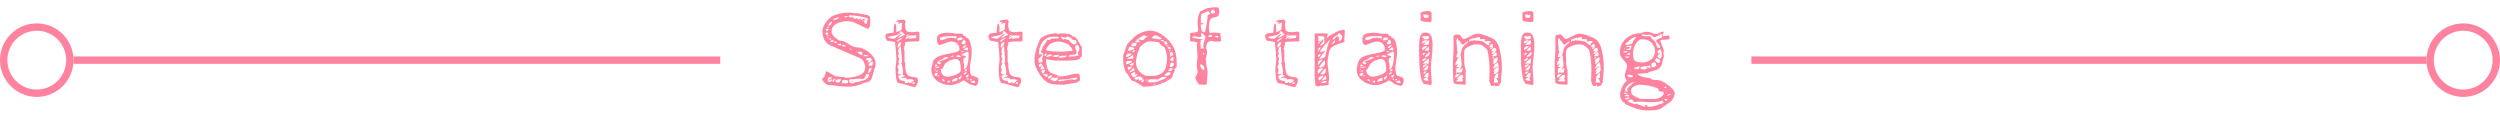 <?xml version="1.0" encoding="utf-8"?>
<!-- Generator: Adobe Illustrator 25.2.1, SVG Export Plug-In . SVG Version: 6.00 Build 0)  -->
<svg version="1.1" id="レイヤー_1" xmlns="http://www.w3.org/2000/svg" xmlns:xlink="http://www.w3.org/1999/xlink" x="0px"
	 y="0px" viewBox="0 0 340 16" style="enable-background:new 0 0 340 16;" xml:space="preserve">
<style type="text/css">
	.st0{fill:none;stroke:#FF829F;}
	.st1{fill:#FF829F;}
</style>
<line class="st0" x1="10" y1="8.18" x2="97.95" y2="8.18"/>
<path class="st1" d="M5,4.18c2.21,0,4,1.79,4,4s-1.79,4-4,4s-4-1.79-4-4C1,5.97,2.79,4.18,5,4.18 M5,3.18c-2.76,0-5,2.24-5,5
	s2.24,5,5,5s5-2.24,5-5S7.76,3.18,5,3.18z"/>
<line class="st0" x1="330" y1="8.18" x2="238.19" y2="8.18"/>
<path class="st1" d="M335,4.18c2.21,0,4,1.79,4,4s-1.79,4-4,4s-4-1.79-4-4S332.79,4.18,335,4.18 M335,3.18c-2.76,0-5,2.24-5,5
	s2.24,5,5,5s5-2.24,5-5S337.76,3.18,335,3.18z"/>
<g>
	<path class="st1" d="M113,11.56c-0.03,0-0.06,0-0.07,0.01c-0.02,0.01-0.04,0.01-0.06,0.01c-0.26,0-0.49-0.09-0.68-0.27
		c-0.19-0.18-0.34-0.39-0.43-0.63c0.15,0,0.26-0.06,0.32-0.19c0.06-0.12,0.13-0.29,0.19-0.51c0.04-0.21,0.08-0.31,0.13-0.31
		l1.29,0.74c0.02,0,0.05,0,0.1-0.01s0.1-0.02,0.17-0.02c0.12,0,0.18,0.03,0.19,0.09l0.36-0.01c0.18,0,0.31,0.02,0.39,0.06
		c0.08,0.04,0.14,0.06,0.18,0.06c0.6,0,1.18-0.11,1.74-0.32s0.85-0.58,0.85-1.09c0-0.22-0.06-0.46-0.19-0.73
		c-0.13-0.27-0.28-0.43-0.46-0.5l-4.05-1.75c-0.38-0.16-0.66-0.41-0.84-0.76c-0.18-0.35-0.27-0.75-0.27-1.21
		c0-0.21,0.04-0.4,0.13-0.58c0.08-0.18,0.18-0.35,0.28-0.5c0.1-0.15,0.18-0.26,0.22-0.32c0.31-0.4,0.75-0.69,1.31-0.86
		s1.17-0.25,1.82-0.25c0.08,0,0.2,0.02,0.37,0.05c0.16,0.03,0.39,0.05,0.68,0.05c0.25,0.04,0.54,0.09,0.88,0.16
		c0.33,0.06,0.51,0.1,0.52,0.11l0.27,0.28v1.1c0,0.05-0.04,0.14-0.13,0.27c-0.09,0.13-0.15,0.2-0.19,0.2
		c-0.11-0.05-0.37-0.17-0.78-0.37c-0.46-0.23-0.83-0.4-1.11-0.51c-0.28-0.11-0.58-0.17-0.88-0.17c-0.55,0-1.04,0.12-1.49,0.35
		c-0.44,0.23-0.67,0.6-0.67,1.1c0,0.15,0.08,0.32,0.23,0.51c0.15,0.19,0.34,0.36,0.55,0.5c0.21,0.14,0.37,0.22,0.49,0.22l0.19-0.01
		c0.26,0.08,0.54,0.22,0.85,0.43c0.24,0.17,0.46,0.29,0.67,0.37s0.47,0.12,0.79,0.12c0.34,0.07,0.68,0.21,1.02,0.43
		c0.34,0.22,0.63,0.48,0.86,0.79c0.23,0.31,0.34,0.63,0.34,0.97c0,0.15-0.02,0.29-0.06,0.42c-0.04,0.13-0.06,0.22-0.07,0.24
		c-0.06,0.13-0.1,0.28-0.13,0.44c-0.13,0.47-0.23,0.79-0.29,0.94c-0.06,0.15-0.18,0.28-0.35,0.38s-0.45,0.18-0.85,0.24
		c-0.01,0.01-0.02,0.03-0.04,0.04c-0.02,0.02-0.04,0.03-0.04,0.04c-0.34,0.13-0.65,0.22-0.94,0.29c-0.29,0.06-0.59,0.1-0.9,0.1
		c-0.36,0-0.77-0.02-1.23-0.07s-0.82-0.09-1.08-0.14C113.04,11.57,113.02,11.56,113,11.56z M112.45,4.75c0.11,0,0.16-0.1,0.16-0.3
		h-0.33C112.28,4.65,112.34,4.75,112.45,4.75z M112.35,4.12c0.04,0.06,0.08,0.1,0.13,0.1c0.07,0,0.12-0.03,0.16-0.1
		c0.04-0.06,0.06-0.13,0.06-0.2h-0.4C112.3,3.99,112.31,4.05,112.35,4.12z M112.4,3.74h0.36V3.61
		C112.54,3.61,112.42,3.65,112.4,3.74z M112.48,4.93c0.06,0,0.11-0.01,0.16-0.04c0.04-0.03,0.07-0.06,0.07-0.11l-0.02-0.03
		l-0.28,0.16L112.48,4.93z M112.48,5.19h0.21V5.1h-0.21V5.19z M112.64,11.1c0.05,0.03,0.12,0.05,0.22,0.05
		c0.07,0,0.13-0.03,0.19-0.08c0.06-0.05,0.09-0.14,0.09-0.26l-0.02-0.03l-0.37,0.18l-0.07-0.03v-0.06c0.02-0.01,0.09-0.04,0.22-0.1
		s0.2-0.12,0.23-0.19c-0.01-0.02-0.04-0.04-0.1-0.07c-0.05-0.03-0.11-0.04-0.16-0.04c-0.1,0-0.18,0.05-0.23,0.15
		c-0.06,0.1-0.08,0.19-0.08,0.27C112.57,11,112.59,11.06,112.64,11.1z M112.81,3.14c-0.09,0.11-0.14,0.23-0.14,0.35
		c0.14,0,0.25-0.05,0.34-0.16c0.08-0.11,0.13-0.25,0.13-0.42C113.01,2.95,112.91,3.03,112.81,3.14z M112.83,5.24
		c-0.04,0.04-0.06,0.09-0.07,0.14l0.1,0.02c0.1,0,0.16-0.03,0.19-0.1c-0.02-0.04-0.04-0.07-0.07-0.09
		c-0.03-0.02-0.06-0.03-0.07-0.03S112.86,5.2,112.83,5.24z M112.92,5.62c0,0.02,0.03,0.04,0.09,0.07c0.06,0.03,0.1,0.05,0.12,0.07
		c0.15,0,0.22-0.1,0.22-0.3c-0.09,0-0.18,0.01-0.28,0.04c-0.09,0.03-0.14,0.06-0.14,0.1L112.92,5.62z M113.31,10.81
		c-0.06,0.08-0.1,0.19-0.1,0.32h0.21l-0.09-0.07c0.07-0.05,0.13-0.11,0.19-0.19c0.06-0.08,0.09-0.14,0.09-0.18
		C113.47,10.69,113.37,10.73,113.31,10.81z M113.61,2.46c-0.19,0.07-0.28,0.16-0.28,0.24c0,0.02,0.04,0.03,0.12,0.03
		c0.1,0,0.23-0.04,0.4-0.13c0.16-0.08,0.25-0.17,0.25-0.26C113.96,2.35,113.8,2.39,113.61,2.46z M113.46,5.71
		c-0.01,0.05-0.03,0.08-0.04,0.1h0.4c0-0.05-0.03-0.09-0.09-0.13c-0.06-0.03-0.12-0.05-0.18-0.05
		C113.5,5.64,113.47,5.66,113.46,5.71z M113.75,11.19c0.06,0.03,0.14,0.04,0.23,0.04c0.11,0,0.2-0.05,0.27-0.15
		c0.07-0.1,0.1-0.21,0.1-0.33c-0.5,0-0.75,0.12-0.75,0.37C113.64,11.14,113.69,11.16,113.75,11.19z M114.05,6.13
		c0.09,0.04,0.16,0.07,0.2,0.07c0.02,0,0.05-0.02,0.1-0.07c0.05-0.04,0.07-0.08,0.07-0.11l-0.1-0.09l-0.46,0.09
		C113.9,6.05,113.96,6.09,114.05,6.13z M114.57,10.96c-0.06,0.06-0.09,0.19-0.09,0.36h0.78c0.01-0.01,0.02-0.03,0.04-0.04
		c0.02-0.02,0.04-0.04,0.05-0.06c0-0.14-0.03-0.23-0.09-0.28c-0.06-0.05-0.15-0.07-0.28-0.07C114.76,10.87,114.63,10.9,114.57,10.96
		z M114.64,6.3c0.08,0.02,0.21,0.03,0.38,0.03c0-0.16-0.17-0.24-0.51-0.24C114.51,6.21,114.55,6.28,114.64,6.3z M114.88,2.32
		c0.04,0.02,0.07,0.03,0.09,0.04c0.06,0,0.13-0.02,0.21-0.05c0.08-0.03,0.12-0.08,0.12-0.13c-0.05,0-0.12,0.01-0.22,0.02
		c-0.1,0.01-0.19,0.03-0.28,0.05C114.81,2.28,114.84,2.3,114.88,2.32z M117.62,3.18c0.04,0.04,0.11,0.07,0.22,0.1l0.19-0.73
		c0-0.08-0.34-0.18-1.02-0.3c-0.68-0.12-1.17-0.18-1.47-0.18c-0.02,0.01-0.04,0.03-0.07,0.07c-0.03,0.03-0.04,0.06-0.04,0.08
		c0,0.1,0.07,0.15,0.22,0.15h0.07c0.16,0,0.24-0.04,0.25-0.12c0.02,0.09,0.06,0.16,0.13,0.22c0.07,0.06,0.14,0.09,0.22,0.09
		c0.07,0,0.12-0.01,0.14-0.02c0.02-0.01,0.04-0.05,0.05-0.1l0.28,0.27l0.28-0.27v0.3c0.03-0.01,0.09-0.03,0.17-0.07
		c0.08-0.03,0.18-0.08,0.28-0.13l0.1,0.01c0,0.05-0.02,0.12-0.05,0.22c-0.04,0.1-0.05,0.17-0.05,0.21
		C117.56,3.08,117.58,3.14,117.62,3.18z M115.83,6.76l0.09-0.01c-0.26-0.12-0.42-0.18-0.48-0.18C115.57,6.7,115.7,6.76,115.83,6.76z
		 M115.59,11.23c0.1,0.07,0.2,0.11,0.31,0.11h0.04c0.14,0,0.22-0.04,0.24-0.12c0.56-0.08,1.02-0.19,1.4-0.33
		c0.37-0.14,0.58-0.39,0.62-0.77c-0.07-0.06-0.16-0.09-0.28-0.09c-0.04,0-0.1,0.08-0.18,0.25c-0.07,0.16-0.14,0.28-0.22,0.37
		c-0.07,0.09-0.17,0.13-0.28,0.13c-0.02,0-0.06-0.02-0.1-0.05c-0.05-0.03-0.09-0.05-0.13-0.05c-0.14,0-0.34,0.02-0.6,0.06
		c-0.07,0.01-0.14,0.02-0.22,0.03s-0.16,0.01-0.24,0.01c-0.18,0-0.28,0-0.31-0.01c-0.03,0.02-0.07,0.05-0.11,0.08
		c-0.04,0.03-0.07,0.07-0.08,0.1C115.44,11.06,115.49,11.16,115.59,11.23z M115.96,11.04c0.02,0,0.06,0.03,0.12,0.09h-0.16v-0.07
		L115.96,11.04z M116.47,7.03l0.07-0.1h-0.19L116.47,7.03z M116.95,7.39c0.12,0.08,0.23,0.13,0.34,0.13V7.39h-0.09
		c0.02-0.02,0.04-0.04,0.06-0.07c0.02-0.03,0.03-0.05,0.03-0.07c0-0.15-0.11-0.22-0.33-0.22h-0.07c-0.15,0-0.23,0.03-0.24,0.1
		C116.73,7.22,116.83,7.31,116.95,7.39z M117.33,2.79c-0.04,0.03-0.05,0.07-0.05,0.1l0.02,0.03l0.18-0.19h-0.04
		C117.4,2.73,117.36,2.75,117.33,2.79z M117.44,7.65h0.64c0-0.12-0.12-0.18-0.37-0.18C117.53,7.47,117.44,7.53,117.44,7.65z
		 M118,8.54c0.09,0,0.18-0.03,0.27-0.08c0.09-0.05,0.16-0.12,0.22-0.19c0.06-0.07,0.09-0.11,0.09-0.13c0-0.1-0.04-0.17-0.12-0.22
		s-0.16-0.07-0.25-0.07c-0.06,0.01-0.15,0.03-0.27,0.07c-0.12,0.04-0.18,0.07-0.18,0.1v0.1l0.45,0.18C118.07,8.32,118,8.4,118,8.54z
		 M118,9.9c0.18,0,0.31-0.07,0.4-0.21c0.08-0.14,0.13-0.31,0.13-0.5c-0.07,0-0.15,0.03-0.25,0.08c-0.1,0.05-0.15,0.11-0.15,0.17
		c0,0.06,0.03,0.14,0.09,0.24C118.07,9.7,118,9.78,118,9.9z M118.32,8.96c0.19,0,0.3-0.04,0.34-0.13c0.04-0.08,0.05-0.24,0.05-0.47
		c-0.1,0-0.22,0.05-0.37,0.16c-0.15,0.1-0.22,0.2-0.22,0.29C118.12,8.91,118.18,8.96,118.32,8.96z"/>
	<path class="st1" d="M124.95,4.34c0.05,0.04,0.08,0.08,0.08,0.11v1.1l-0.1,0.09c-0.07,0-0.31,0-0.71,0c-0.4,0-0.78,0.03-1.13,0.09
		l0.02,0.1c0,0.13-0.04,0.29-0.1,0.47c-0.06,0.2-0.09,0.34-0.09,0.43c0,0.02,0.01,0.04,0.04,0.07c0.02,0.03,0.04,0.04,0.05,0.04
		v1.54c0.07,0.07,0.1,0.22,0.1,0.46l-0.02,0.37c0.05,0.01,0.08,0.13,0.09,0.35c0.01,0.22,0.09,0.42,0.23,0.6
		c0.14,0.18,0.44,0.29,0.88,0.33c0.03,0,0.1,0.01,0.21,0.02c0.11,0.02,0.19,0.05,0.25,0.1c0.06,0.05,0.09,0.14,0.09,0.24
		c0,0.18-0.01,0.31-0.04,0.4c-0.03,0.09-0.08,0.2-0.16,0.33l-0.15,0.27c-0.17-0.01-0.36-0.05-0.57-0.1
		c-0.21-0.06-0.41-0.12-0.6-0.18c-0.48-0.16-0.82-0.24-1.03-0.25c-0.2,0-0.33-0.21-0.4-0.64c-0.06-0.43-0.1-0.84-0.1-1.24
		c0-0.28,0.02-0.54,0.07-0.79c0.01-0.07,0.02-0.15,0.03-0.24c0.01-0.09,0.02-0.19,0.02-0.3c0-0.47-0.06-1.27-0.19-2.39
		c-0.09-0.01-0.18-0.03-0.26-0.04c-0.08-0.02-0.16-0.03-0.22-0.04c-0.26-0.07-0.44-0.1-0.55-0.1c-0.05,0-0.11-0.07-0.18-0.22
		c-0.07-0.14-0.1-0.26-0.1-0.35c0-0.2,0.06-0.33,0.19-0.38c0.13-0.06,0.31-0.09,0.55-0.1c0.13,0,0.22-0.01,0.28-0.02
		c0.06-0.01,0.09-0.05,0.1-0.1c0-0.23,0.02-0.47,0.05-0.73c0.03-0.26,0.08-0.41,0.13-0.46c0.13,0.05,0.19,0.28,0.19,0.7l-0.02,0.4
		l0.09,0.09c0.02-0.01,0.13-0.06,0.34-0.16c0.21-0.1,0.31-0.19,0.31-0.27l-0.01-0.12c0-0.03,0.01-0.14,0.04-0.33
		c0.03-0.19,0.04-0.33,0.04-0.41h-0.03c-0.05,0-0.17,0.05-0.37,0.14c-0.2,0.09-0.31,0.14-0.33,0.14c0.05-0.05,0.17-0.14,0.37-0.28
		c-0.2-0.04-0.35-0.1-0.46-0.18c0.09-0.07,0.18-0.12,0.28-0.14c0.09-0.03,0.21-0.04,0.35-0.05c0.18,0,0.34-0.02,0.48-0.07
		c0,0.04,0.03,0.09,0.09,0.14c0.06,0.05,0.09,0.1,0.09,0.13c-0.01,0.04-0.02,0.1-0.04,0.17c-0.02,0.08-0.04,0.14-0.04,0.2
		c0,0.34,0.04,0.58,0.1,0.74c0.07,0.16,0.18,0.26,0.32,0.3c0.14,0.04,0.37,0.06,0.68,0.06c0.07,0,0.17-0.01,0.3-0.04
		c0.13-0.03,0.24-0.04,0.33-0.04C124.85,4.27,124.89,4.3,124.95,4.34z M123.09,4.72c-0.07-0.03-0.16-0.11-0.28-0.25
		c-0.01-0.01-0.04-0.05-0.1-0.11c-0.06-0.06-0.11-0.1-0.16-0.1c-0.14,0-0.21,0.06-0.21,0.19h0.1c-0.08,0.13-0.23,0.23-0.45,0.3
		c-0.22,0.07-0.48,0.13-0.79,0.18c-0.11,0.02-0.21,0.04-0.29,0.06c-0.08,0.02-0.13,0.04-0.13,0.06c0,0.06,0.11,0.11,0.34,0.16
		c0.22,0.05,0.39,0.07,0.49,0.07l0.84-0.65h0.19l-0.48,0.46v0.09L123.09,4.72z M122.71,5.18V5.09c-0.05,0.03-0.1,0.06-0.14,0.08
		c-0.04,0.03-0.09,0.05-0.13,0.08c-0.32,0.16-0.48,0.29-0.48,0.39h0.19L122.71,5.18z M122.91,10.22l-0.13,0.01l0.04-0.56
		c-0.02-0.17-0.05-0.34-0.09-0.53c-0.04-0.18-0.07-0.31-0.09-0.39l-0.1-0.09l0.1-0.09l0.02-0.34c0-0.23-0.02-0.54-0.06-0.93
		c-0.05-0.35-0.07-0.67-0.07-0.96c-0.12,0-0.21,0.07-0.27,0.21c-0.06,0.14-0.09,0.28-0.09,0.42c0,0.14,0.02,0.22,0.05,0.24
		c0.03,0.02,0.04,0.05,0.04,0.07c0,0.04-0.02,0.08-0.05,0.13c-0.04,0.05-0.05,0.12-0.05,0.21c0,0.21,0.05,0.31,0.15,0.31h0.03
		c-0.04,0.04-0.08,0.13-0.11,0.27c-0.04,0.14-0.05,0.26-0.05,0.37c0.07,0,0.1,0.02,0.1,0.07c0,0.04-0.04,0.11-0.1,0.2
		s-0.1,0.15-0.1,0.16c0,0.12,0.02,0.23,0.07,0.33c0.05,0.1,0.07,0.17,0.07,0.21c0,0.08-0.05,0.18-0.13,0.31
		c0.01,0.03,0.04,0.08,0.07,0.16c0.04,0.07,0.07,0.11,0.1,0.11c0.06,0,0.13-0.01,0.22-0.03c0.08-0.02,0.14-0.04,0.17-0.06
		c-0.04,0.06-0.12,0.12-0.23,0.18c-0.11,0.06-0.2,0.09-0.25,0.1c0,0.46,0.29,0.7,0.87,0.7c0,0.21,0.07,0.31,0.22,0.31
		c0.05,0,0.1-0.02,0.16-0.05c0.06-0.03,0.1-0.08,0.13-0.14c0.02,0,0.04,0.01,0.05,0.02c0.01,0.01,0.02,0.02,0.04,0.02v0.16
		c0.24,0,0.45-0.13,0.64-0.39c-0.02-0.12-0.23-0.18-0.64-0.18c-0.04,0-0.09,0.01-0.14,0.03c-0.06,0.02-0.1,0.04-0.14,0.06
		c0.01-0.01,0.02-0.03,0.02-0.06c0-0.06-0.06-0.11-0.16-0.16c-0.11-0.04-0.19-0.07-0.25-0.07c-0.06,0-0.14,0.02-0.25,0.04
		c-0.1,0.03-0.19,0.04-0.26,0.04c0.02-0.04,0.1-0.09,0.25-0.16c0.15-0.06,0.25-0.11,0.3-0.13l0.01-0.03
		C123.01,10.26,122.98,10.22,122.91,10.22z M122.53,5.73c-0.12,0-0.23,0.05-0.32,0.16c-0.09,0.1-0.14,0.2-0.14,0.29v0.07
		c0,0.14,0.03,0.21,0.09,0.22c0.11-0.08,0.2-0.18,0.28-0.29c0.07-0.11,0.11-0.23,0.11-0.35L122.53,5.73z M123.35,4.78
		c-0.06,0.04-0.11,0.12-0.17,0.22c0.05-0.01,0.13-0.05,0.25-0.11c0.11-0.06,0.19-0.12,0.22-0.17h-0.09
		C123.47,4.72,123.4,4.74,123.35,4.78z M124.66,4.82l-0.45-0.01l-0.46,0.01c-0.08,0.01-0.19,0.06-0.34,0.16
		c-0.15,0.09-0.22,0.16-0.22,0.2V5.3c0.05,0,0.14-0.04,0.28-0.12c0.14-0.08,0.23-0.14,0.28-0.18l-0.19,0.28
		c0.12,0,0.29-0.02,0.51-0.06c0.06-0.01,0.13-0.02,0.21-0.03c0.08-0.01,0.17-0.01,0.28-0.01L124.66,4.82z M124.28,11.12
		c-0.05,0.03-0.1,0.07-0.14,0.13c-0.04,0.05-0.07,0.11-0.07,0.16h0.34C124.42,11.24,124.37,11.15,124.28,11.12z"/>
	<path class="st1" d="M132.14,10.27c0.06,0.03,0.16,0.06,0.31,0.1c0.21,0.06,0.36,0.12,0.46,0.19c0.1,0.06,0.15,0.16,0.15,0.29
		c0,0.43-0.12,0.71-0.37,0.84c-0.31-0.1-0.52-0.16-0.64-0.18c-0.12-0.02-0.34-0.15-0.67-0.39c-0.17-0.12-0.26-0.18-0.28-0.18
		c-0.08,0-0.19,0.05-0.34,0.15c-0.14,0.1-0.24,0.15-0.28,0.15c-0.24,0.11-0.45,0.19-0.64,0.25c-0.19,0.06-0.39,0.09-0.6,0.09
		c-0.39,0-0.78-0.08-1.18-0.24c-0.4-0.16-0.73-0.4-1-0.72c-0.27-0.32-0.4-0.72-0.4-1.19c0-0.13,0.04-0.33,0.11-0.61
		c0.07-0.28,0.14-0.49,0.2-0.62c0.19-0.27,0.46-0.46,0.82-0.59c0.36-0.13,0.83-0.24,1.41-0.34c0.46-0.09,0.79-0.17,0.99-0.24
		c0.2-0.07,0.3-0.19,0.3-0.33c0-0.3-0.1-0.55-0.29-0.75c-0.19-0.2-0.47-0.3-0.82-0.3c-0.14,0-0.27,0.02-0.4,0.06
		c-0.13,0.04-0.3,0.1-0.51,0.19c-0.3,0.14-0.52,0.21-0.66,0.21c-0.26,0-0.39-0.26-0.39-0.79c0-0.36,0.14-0.59,0.43-0.7
		c0.29-0.11,0.66-0.17,1.12-0.17c0.09,0,0.21,0.01,0.35,0.03c0.14,0.02,0.25,0.03,0.32,0.04c0.27,0.05,0.49,0.07,0.66,0.07
		l0.34-0.01c0.25,0,0.37,0.09,0.37,0.28c0.12,0,0.21,0.02,0.27,0.05c0.06,0.03,0.09,0.11,0.09,0.22c0.28,0,0.48,0.23,0.6,0.68
		c0.12,0.45,0.18,0.88,0.18,1.27c0,0.27-0.04,0.65-0.12,1.14c-0.08,0.49-0.12,0.86-0.12,1.1c0,0.06,0.01,0.15,0.03,0.26
		c0.02,0.11,0.03,0.2,0.03,0.26l-0.01,0.13l0.09,0.16C132.05,10.2,132.08,10.24,132.14,10.27z M127.12,9.46
		c-0.05,0.04-0.07,0.07-0.07,0.09l0.02,0.05c0.03,0,0.07-0.02,0.12-0.05c0.05-0.03,0.07-0.05,0.07-0.07l-0.02-0.07
		C127.21,9.4,127.17,9.42,127.12,9.46z M127.47,10.17c0.05-0.12,0.07-0.21,0.07-0.27c-0.1,0-0.2,0.02-0.29,0.06
		c-0.09,0.04-0.16,0.1-0.19,0.18c0.01,0.04,0.04,0.08,0.1,0.13c0.05,0.04,0.1,0.07,0.13,0.08
		C127.36,10.35,127.42,10.29,127.47,10.17z M127.17,8.88c-0.02,0.08-0.03,0.14-0.03,0.18c0.07,0,0.14-0.02,0.21-0.06
		c0.07-0.04,0.13-0.08,0.18-0.13c-0.04-0.02-0.09-0.04-0.14-0.06c-0.06-0.02-0.1-0.03-0.14-0.04C127.21,8.76,127.19,8.8,127.17,8.88
		z M127.75,9.07c0-0.01-0.02-0.01-0.07-0.01c-0.09,0-0.19,0.01-0.31,0.04c-0.11,0.03-0.19,0.07-0.22,0.12h0.55
		C127.74,9.19,127.75,9.14,127.75,9.07z M127.24,9.78c0.21,0,0.31-0.07,0.31-0.22C127.43,9.56,127.32,9.64,127.24,9.78z
		 M127.92,8.65c0.06-0.07,0.09-0.13,0.09-0.16h-0.4c0.04-0.06,0.12-0.11,0.23-0.16s0.24-0.09,0.37-0.13
		c0.21-0.07,0.38-0.14,0.51-0.2c0.13-0.06,0.22-0.14,0.28-0.23h-0.06c-0.19,0-0.35,0.01-0.47,0.04c-0.12,0.03-0.19,0.1-0.2,0.22
		c-0.08,0.03-0.19,0.07-0.32,0.11c-0.13,0.04-0.24,0.1-0.33,0.16c-0.08,0.06-0.15,0.15-0.19,0.26c0.02,0.03,0.08,0.07,0.18,0.12
		c0.1,0.05,0.16,0.07,0.19,0.07C127.82,8.76,127.86,8.73,127.92,8.65z M127.75,10.2c-0.13,0-0.2,0.07-0.22,0.21
		C127.68,10.39,127.75,10.32,127.75,10.2z M129.67,5.16c0.13,0.05,0.27,0.07,0.43,0.07c0-0.23-0.05-0.34-0.16-0.34
		c-0.04,0-0.08,0.01-0.13,0.02c-0.04,0.02-0.09,0.02-0.14,0.02l-0.39-0.02c-0.33,0-0.58,0.01-0.76,0.04
		c-0.18,0.02-0.42,0.09-0.72,0.19c0,0.04,0.01,0.1,0.04,0.18s0.05,0.13,0.07,0.15c0.11,0,0.29-0.04,0.53-0.11
		c0.24-0.08,0.4-0.16,0.47-0.26l0.15,0.12c0.01,0,0.04-0.02,0.09-0.06c0.05-0.04,0.09-0.06,0.13-0.06
		C129.4,5.1,129.53,5.12,129.67,5.16z M129.58,10.3c0.29-0.08,0.54-0.19,0.76-0.32c0.22-0.13,0.33-0.28,0.33-0.45V9.47
		c0-0.45-0.05-0.81-0.14-1.07c-0.09-0.26-0.32-0.39-0.68-0.39c-0.05,0-0.12,0.02-0.22,0.07c-0.1,0.04-0.17,0.07-0.21,0.07
		c-0.11,0-0.25,0.06-0.43,0.18c-0.17,0.12-0.29,0.2-0.35,0.24c-0.06,0.04-0.11,0.1-0.16,0.19c-0.04,0.08-0.09,0.16-0.13,0.24
		c-0.06,0.14-0.12,0.24-0.17,0.32c-0.06,0.07-0.13,0.11-0.22,0.11c0,0.31,0.08,0.55,0.24,0.73c0.16,0.18,0.39,0.27,0.7,0.27
		C129.06,10.42,129.29,10.38,129.58,10.3z M128.28,10.99c0.1,0.05,0.18,0.08,0.23,0.08c0-0.05-0.04-0.11-0.11-0.19
		c-0.07-0.08-0.13-0.12-0.17-0.12c-0.07,0-0.12,0.04-0.16,0.12C128.11,10.9,128.18,10.94,128.28,10.99z M129.14,11.16
		c0.02-0.06,0.04-0.13,0.04-0.19l-0.07-0.01c-0.12,0-0.21,0.06-0.28,0.18c0.13,0.08,0.2,0.12,0.22,0.12
		C129.08,11.25,129.11,11.22,129.14,11.16z M129.61,7.53l-0.42,0.21l0.55-0.07L129.61,7.53z M130.16,10.81
		c0.02-0.1,0.04-0.18,0.04-0.23c-0.16,0-0.32,0.05-0.49,0.16c-0.17,0.1-0.25,0.23-0.25,0.39l0.64-0.16
		C130.12,10.97,130.14,10.92,130.16,10.81z M130.16,7.55c-0.07,0.03-0.11,0.07-0.13,0.12c0.05,0.02,0.12,0.04,0.22,0.06
		c0.09,0.02,0.17,0.03,0.23,0.05c0.03-0.01,0.07-0.03,0.13-0.05c0.06-0.02,0.11-0.04,0.15-0.06c-0.05-0.03-0.12-0.06-0.21-0.1
		c-0.09-0.03-0.15-0.06-0.19-0.07C130.3,7.5,130.23,7.52,130.16,7.55z M130.71,5.42c0.15-0.04,0.22-0.1,0.22-0.17
		c0-0.1-0.13-0.15-0.4-0.15c-0.09,0-0.17,0.04-0.24,0.11c-0.07,0.07-0.1,0.16-0.1,0.26l0.15,0.02
		C130.44,5.49,130.57,5.47,130.71,5.42z M130.65,10.67c0.08-0.09,0.12-0.19,0.12-0.3l-0.02-0.13c-0.03,0.01-0.07,0.04-0.11,0.09
		c-0.05,0.05-0.07,0.08-0.08,0.1c0,0.02,0.01,0.04,0.03,0.07h-0.21v0.31C130.48,10.81,130.58,10.76,130.65,10.67z M131.19,7.03
		l-0.39-0.09l-0.13,0.16L131.19,7.03z M130.76,5.87c0,0.03,0.02,0.06,0.06,0.1c0.04,0.04,0.08,0.06,0.13,0.06
		c0.14,0,0.24-0.02,0.29-0.06c0.06-0.04,0.08-0.11,0.08-0.21c0-0.07-0.03-0.15-0.08-0.24c-0.05-0.09-0.12-0.13-0.19-0.13
		L130.76,5.87z M130.87,7.52c0.06,0.02,0.14,0.04,0.26,0.07c0.12,0.02,0.2,0.05,0.25,0.08c-0.06,0.1-0.13,0.17-0.22,0.21
		c-0.05,0.03-0.09,0.06-0.11,0.1c-0.02,0.04-0.04,0.12-0.04,0.24c0,0.14,0.02,0.28,0.07,0.43c0.04,0.18,0.06,0.32,0.06,0.43
		c0,0.1-0.02,0.22-0.04,0.36c0.22-0.05,0.38-0.27,0.48-0.65c0.1-0.39,0.15-0.79,0.15-1.23c0-0.26-0.02-0.43-0.04-0.53
		c-0.1,0-0.25,0.04-0.44,0.13c-0.19,0.09-0.36,0.17-0.49,0.25C130.78,7.46,130.82,7.5,130.87,7.52z M131.28,6.17
		c-0.11,0.03-0.2,0.08-0.26,0.14c-0.07,0.06-0.1,0.14-0.1,0.23c0.19,0,0.38-0.14,0.57-0.43C131.46,6.12,131.39,6.14,131.28,6.17z
		 M131.62,6.51c-0.04-0.05-0.06-0.07-0.08-0.07c-0.06,0-0.15,0.04-0.26,0.11c-0.11,0.07-0.2,0.15-0.25,0.22l0.55,0.09
		c0-0.02,0.01-0.05,0.04-0.1c0.03-0.05,0.04-0.08,0.04-0.1C131.67,6.6,131.65,6.56,131.62,6.51z M131.09,10.1
		c0.03,0.03,0.06,0.04,0.09,0.04c0.04-0.02,0.1-0.06,0.18-0.13c0.08-0.06,0.12-0.11,0.12-0.14c0-0.03-0.02-0.04-0.06-0.04
		c-0.06,0-0.13,0.02-0.22,0.07s-0.14,0.09-0.17,0.14C131.04,10.06,131.06,10.08,131.09,10.1z M131.29,9.48
		c-0.07,0.07-0.11,0.15-0.11,0.23c0.13,0,0.22-0.03,0.27-0.07c0.05-0.05,0.07-0.14,0.07-0.27C131.44,9.37,131.37,9.41,131.29,9.48z
		 M131.4,10.5c0.02,0.03,0.05,0.04,0.07,0.04c0.17,0,0.25-0.13,0.25-0.39c-0.06,0-0.13,0.03-0.22,0.07
		c-0.09,0.05-0.13,0.11-0.13,0.18C131.36,10.44,131.37,10.47,131.4,10.5z M131.75,10.7h-0.22c0,0.09,0.03,0.15,0.1,0.19
		C131.71,10.85,131.75,10.78,131.75,10.7z M132.18,10.84c-0.05-0.08-0.09-0.12-0.13-0.12c-0.05,0-0.09,0.03-0.12,0.07
		c-0.03,0.05-0.04,0.1-0.04,0.15C132.05,10.94,132.15,10.91,132.18,10.84z M132.61,11.28c0-0.09-0.01-0.16-0.02-0.22
		c-0.02-0.06-0.06-0.09-0.13-0.09c-0.08,0-0.16,0.01-0.25,0.04c-0.08,0.03-0.14,0.07-0.17,0.12
		C132.05,11.23,132.24,11.28,132.61,11.28z"/>
	<path class="st1" d="M138.98,4.34c0.05,0.04,0.08,0.08,0.08,0.11v1.1l-0.1,0.09c-0.07,0-0.31,0-0.71,0c-0.4,0-0.78,0.03-1.13,0.09
		l0.02,0.1c0,0.13-0.04,0.29-0.1,0.47c-0.06,0.2-0.09,0.34-0.09,0.43c0,0.02,0.01,0.04,0.04,0.07c0.02,0.03,0.04,0.04,0.05,0.04
		v1.54c0.07,0.07,0.1,0.22,0.1,0.46l-0.02,0.37c0.05,0.01,0.08,0.13,0.09,0.35c0.01,0.22,0.09,0.42,0.23,0.6
		c0.14,0.18,0.44,0.29,0.88,0.33c0.03,0,0.1,0.01,0.21,0.02c0.11,0.02,0.19,0.05,0.25,0.1c0.06,0.05,0.09,0.14,0.09,0.24
		c0,0.18-0.01,0.31-0.04,0.4c-0.03,0.09-0.08,0.2-0.16,0.33l-0.15,0.27c-0.17-0.01-0.36-0.05-0.57-0.1
		c-0.21-0.06-0.41-0.12-0.6-0.18c-0.48-0.16-0.82-0.24-1.03-0.25c-0.2,0-0.33-0.21-0.4-0.64c-0.06-0.43-0.1-0.84-0.1-1.24
		c0-0.28,0.02-0.54,0.07-0.79c0.01-0.07,0.02-0.15,0.03-0.24c0.01-0.09,0.02-0.19,0.02-0.3c0-0.47-0.06-1.27-0.19-2.39
		c-0.09-0.01-0.18-0.03-0.26-0.04c-0.08-0.02-0.16-0.03-0.22-0.04c-0.26-0.07-0.44-0.1-0.55-0.1c-0.05,0-0.11-0.07-0.18-0.22
		c-0.07-0.14-0.1-0.26-0.1-0.35c0-0.2,0.06-0.33,0.19-0.38c0.13-0.06,0.31-0.09,0.55-0.1c0.13,0,0.22-0.01,0.28-0.02
		c0.06-0.01,0.09-0.05,0.1-0.1c0-0.23,0.02-0.47,0.05-0.73c0.03-0.26,0.08-0.41,0.13-0.46c0.13,0.05,0.19,0.28,0.19,0.7l-0.02,0.4
		l0.09,0.09c0.02-0.01,0.13-0.06,0.34-0.16s0.31-0.19,0.31-0.27l-0.01-0.12c0-0.03,0.01-0.14,0.04-0.33
		c0.03-0.19,0.04-0.33,0.04-0.41h-0.03c-0.05,0-0.17,0.05-0.37,0.14c-0.2,0.09-0.31,0.14-0.33,0.14c0.05-0.05,0.17-0.14,0.37-0.28
		c-0.2-0.04-0.35-0.1-0.46-0.18c0.09-0.07,0.18-0.12,0.28-0.14c0.09-0.03,0.21-0.04,0.35-0.05c0.18,0,0.34-0.02,0.48-0.07
		c0,0.04,0.03,0.09,0.09,0.14c0.06,0.05,0.09,0.1,0.09,0.13c-0.01,0.04-0.02,0.1-0.04,0.17c-0.02,0.08-0.04,0.14-0.04,0.2
		c0,0.34,0.04,0.58,0.1,0.74c0.07,0.16,0.18,0.26,0.32,0.3c0.14,0.04,0.37,0.06,0.68,0.06c0.07,0,0.17-0.01,0.3-0.04
		c0.13-0.03,0.24-0.04,0.33-0.04C138.88,4.27,138.93,4.3,138.98,4.34z M137.12,4.72c-0.07-0.03-0.16-0.11-0.28-0.25
		c-0.01-0.01-0.04-0.05-0.1-0.11c-0.06-0.06-0.11-0.1-0.16-0.1c-0.14,0-0.21,0.06-0.21,0.19h0.1c-0.08,0.13-0.23,0.23-0.45,0.3
		c-0.22,0.07-0.48,0.13-0.79,0.18c-0.11,0.02-0.21,0.04-0.29,0.06c-0.08,0.02-0.13,0.04-0.13,0.06c0,0.06,0.11,0.11,0.34,0.16
		c0.22,0.05,0.39,0.07,0.49,0.07l0.84-0.65h0.19l-0.48,0.46v0.09L137.12,4.72z M136.74,5.18V5.09c-0.05,0.03-0.1,0.06-0.14,0.08
		c-0.04,0.03-0.09,0.05-0.13,0.08C136.16,5.41,136,5.54,136,5.64h0.19L136.74,5.18z M136.94,10.22l-0.13,0.01l0.04-0.56
		c-0.02-0.17-0.05-0.34-0.09-0.53c-0.04-0.18-0.07-0.31-0.09-0.39l-0.1-0.09l0.1-0.09l0.02-0.34c0-0.23-0.02-0.54-0.06-0.93
		c-0.05-0.35-0.07-0.67-0.07-0.96c-0.12,0-0.21,0.07-0.27,0.21c-0.06,0.14-0.09,0.28-0.09,0.42c0,0.14,0.02,0.22,0.05,0.24
		c0.03,0.02,0.04,0.05,0.04,0.07c0,0.04-0.02,0.08-0.05,0.13s-0.05,0.12-0.05,0.21c0,0.21,0.05,0.31,0.15,0.31h0.03
		c-0.04,0.04-0.08,0.13-0.11,0.27c-0.04,0.14-0.05,0.26-0.05,0.37c0.07,0,0.1,0.02,0.1,0.07c0,0.04-0.04,0.11-0.1,0.2
		c-0.07,0.09-0.1,0.15-0.1,0.16c0,0.12,0.02,0.23,0.07,0.33c0.05,0.1,0.07,0.17,0.07,0.21c0,0.08-0.05,0.18-0.13,0.31
		c0.01,0.03,0.04,0.08,0.07,0.16c0.04,0.07,0.07,0.11,0.1,0.11c0.06,0,0.13-0.01,0.22-0.03c0.08-0.02,0.14-0.04,0.17-0.06
		c-0.04,0.06-0.12,0.12-0.23,0.18c-0.11,0.06-0.2,0.09-0.25,0.1c0,0.46,0.29,0.7,0.87,0.7c0,0.21,0.07,0.31,0.22,0.31
		c0.05,0,0.1-0.02,0.16-0.05c0.06-0.03,0.1-0.08,0.13-0.14c0.02,0,0.04,0.01,0.05,0.02c0.01,0.01,0.02,0.02,0.04,0.02v0.16
		c0.24,0,0.45-0.13,0.64-0.39c-0.02-0.12-0.23-0.18-0.64-0.18c-0.04,0-0.09,0.01-0.14,0.03c-0.06,0.02-0.1,0.04-0.14,0.06
		c0.01-0.01,0.02-0.03,0.02-0.06c0-0.06-0.06-0.11-0.16-0.16c-0.11-0.04-0.19-0.07-0.25-0.07c-0.06,0-0.14,0.02-0.25,0.04
		c-0.1,0.03-0.19,0.04-0.26,0.04c0.02-0.04,0.1-0.09,0.25-0.16c0.15-0.06,0.25-0.11,0.3-0.13l0.01-0.03
		C137.04,10.26,137.01,10.22,136.94,10.22z M136.56,5.73c-0.12,0-0.23,0.05-0.32,0.16c-0.09,0.1-0.14,0.2-0.14,0.29v0.07
		c0,0.14,0.03,0.21,0.09,0.22c0.11-0.08,0.2-0.18,0.28-0.29c0.07-0.11,0.11-0.23,0.11-0.35L136.56,5.73z M137.38,4.78
		c-0.06,0.04-0.11,0.12-0.17,0.22c0.05-0.01,0.13-0.05,0.25-0.11c0.11-0.06,0.19-0.12,0.22-0.17h-0.09
		C137.5,4.72,137.44,4.74,137.38,4.78z M138.69,4.82l-0.45-0.01l-0.46,0.01c-0.08,0.01-0.19,0.06-0.34,0.16
		c-0.15,0.09-0.22,0.16-0.22,0.2V5.3c0.05,0,0.14-0.04,0.28-0.12c0.14-0.08,0.23-0.14,0.28-0.18l-0.19,0.28
		c0.12,0,0.29-0.02,0.51-0.06c0.06-0.01,0.13-0.02,0.21-0.03c0.08-0.01,0.17-0.01,0.28-0.01L138.69,4.82z M138.32,11.12
		c-0.05,0.03-0.1,0.07-0.14,0.13c-0.04,0.05-0.07,0.11-0.07,0.16h0.34C138.45,11.24,138.41,11.15,138.32,11.12z"/>
	<path class="st1" d="M140.94,6.64c0.18-0.59,0.4-1.1,0.66-1.53l0.03,0.01c0.06,0,0.18-0.06,0.37-0.19
		c0.18-0.12,0.29-0.18,0.34-0.18c0.07-0.02,0.25-0.06,0.55-0.13c0.29-0.07,0.57-0.1,0.83-0.1v0.13c0.14-0.05,0.27-0.08,0.38-0.09
		s0.23-0.02,0.35-0.02c0.31,0,0.61,0.03,0.91,0.09c0.29,0.06,0.44,0.16,0.44,0.31c0.25,0,0.45,0.09,0.59,0.26s0.29,0.41,0.43,0.7
		c0.05,0.11,0.1,0.21,0.16,0.3c0.05,0.09,0.11,0.15,0.16,0.18v1.27l-0.27,0.19l0.07,0.09c-0.27,0.21-0.86,0.31-1.77,0.31h-0.78
		c-0.5,0-0.83,0-0.98-0.01c-0.15-0.01-0.46-0.05-0.9-0.12c-0.01-0.06-0.04-0.09-0.09-0.09c-0.02,0-0.04,0-0.07,0.01
		c-0.03,0.01-0.06,0.01-0.09,0.01c0,0.29,0.04,0.6,0.11,0.95c0.07,0.35,0.19,0.6,0.34,0.76c0.08,0.09,0.3,0.2,0.66,0.33
		c0.18,0.06,0.3,0.1,0.36,0.13c0.18,0.13,0.33,0.19,0.46,0.19c0.23,0,0.48-0.03,0.75-0.09c0.27-0.06,0.42-0.09,0.46-0.1
		c0.48-0.13,0.86-0.19,1.15-0.19c0.13,0,0.22,0.06,0.26,0.17c0.04,0.11,0.07,0.26,0.07,0.44c0,0.19-0.02,0.31-0.04,0.36
		c-0.03,0.05-0.09,0.08-0.16,0.1c-0.08,0.01-0.14,0.06-0.19,0.13c-0.06,0.02-0.64,0.12-1.75,0.3c-0.42,0-0.79-0.01-1.11-0.03
		c-0.32-0.02-0.63-0.07-0.91-0.16c-0.31-0.1-0.62-0.33-0.93-0.7c-0.31-0.37-0.58-0.77-0.79-1.22c-0.21-0.44-0.31-0.82-0.31-1.14
		C140.67,7.78,140.76,7.24,140.94,6.64z M141.37,8.51c0.09,0,0.18-0.02,0.28-0.07s0.14-0.11,0.14-0.19c0-0.02-0.02-0.05-0.04-0.1
		c-0.03-0.04-0.04-0.09-0.04-0.13c0.02-0.07,0.05-0.16,0.1-0.26c0.05-0.1,0.07-0.21,0.07-0.32c0-0.08-0.02-0.14-0.05-0.17
		c-0.04-0.03-0.08-0.07-0.15-0.1c-0.07-0.03-0.1-0.06-0.1-0.1c0-0.04,0.03-0.13,0.1-0.27c0.06-0.14,0.1-0.24,0.1-0.29
		c0-0.1,0.09-0.26,0.28-0.49c0.11-0.15,0.19-0.27,0.25-0.35c0.06-0.09,0.09-0.18,0.09-0.27c0.04,0,0.09,0.01,0.16,0.03
		c0.07,0.02,0.14,0.03,0.21,0.03c0.03,0,0.05-0.03,0.06-0.08c0.01-0.05,0.02-0.09,0.05-0.1c0.08-0.03,0.24-0.04,0.48-0.04
		c0.23-0.01,0.4-0.02,0.52-0.04c0.12-0.02,0.18-0.05,0.19-0.1c-0.11-0.05-0.21-0.08-0.31-0.1c-0.1-0.01-0.23-0.02-0.39-0.02
		c-0.68,0-1.19,0.23-1.55,0.68c-0.35,0.45-0.53,1.03-0.53,1.72h0.48v0.09l-0.55,0.55v0.28l0.18-0.1l-0.18,0.28L141.37,8.51z
		 M141.36,8.73c-0.05,0.05-0.07,0.18-0.07,0.38c0.12,0,0.22-0.05,0.31-0.14s0.13-0.2,0.13-0.32C141.53,8.64,141.41,8.67,141.36,8.73
		z M141.62,9.08c-0.08,0.12-0.13,0.24-0.13,0.36c0.29,0,0.48-0.04,0.57-0.12c-0.03-0.07-0.08-0.15-0.15-0.24
		c-0.07-0.09-0.11-0.17-0.13-0.23C141.76,8.88,141.7,8.96,141.62,9.08z M141.72,9.85c0.03,0.08,0.05,0.15,0.06,0.2
		c0.23-0.12,0.34-0.31,0.34-0.56c-0.28,0-0.45,0.06-0.52,0.19C141.65,9.71,141.69,9.77,141.72,9.85z M142.52,10.17l-0.01-0.04
		l-0.54-0.07l-0.1,0.07l0.48,0.38C142.46,10.33,142.52,10.22,142.52,10.17z M142.13,7.37c-0.06,0.07-0.1,0.15-0.1,0.24
		c0.13,0,0.22-0.02,0.26-0.07c0.04-0.05,0.07-0.14,0.07-0.27C142.27,7.27,142.19,7.3,142.13,7.37z M143.12,6.98
		c0.53,0.03,0.98,0.05,1.34,0.05c0.18,0,0.42-0.02,0.72-0.06c0.28-0.04,0.51-0.06,0.69-0.06c0-0.05-0.04-0.15-0.1-0.3
		c-0.07-0.15-0.12-0.23-0.16-0.23l-0.03,0.01c-0.07-0.21-0.29-0.38-0.67-0.52c-0.37-0.14-0.69-0.21-0.95-0.21
		c-0.4,0-0.75,0.09-1.05,0.28c-0.3,0.19-0.52,0.46-0.66,0.83C142.29,6.88,142.58,6.94,143.12,6.98z M142.47,7.53
		c-0.09,0.09-0.17,0.17-0.23,0.24l0.31-0.06c0.02,0,0.09-0.01,0.2-0.04c0.11-0.03,0.25-0.09,0.41-0.19
		c-0.03-0.01-0.18-0.04-0.46-0.09h-0.06C142.62,7.4,142.57,7.44,142.47,7.53z M142.55,10.65c0.02,0.01,0.04,0.03,0.06,0.04
		c0.09-0.02,0.19-0.06,0.3-0.13c0.11-0.07,0.16-0.12,0.16-0.15c0-0.05-0.02-0.09-0.05-0.13c-0.04-0.03-0.06-0.05-0.08-0.05
		c-0.09,0-0.18,0.04-0.28,0.13c-0.1,0.08-0.15,0.16-0.15,0.24C142.52,10.62,142.53,10.64,142.55,10.65z M143.26,10.97
		c0.05,0.05,0.08,0.07,0.09,0.07c0.15,0,0.28-0.05,0.4-0.14c0.11-0.09,0.17-0.21,0.17-0.35c-0.38,0-0.57,0.04-0.57,0.13
		c0-0.03-0.02-0.07-0.05-0.12c-0.04-0.05-0.06-0.07-0.08-0.07c-0.02,0-0.08,0.05-0.19,0.14c-0.1,0.09-0.16,0.16-0.16,0.19l0.02,0.04
		C143.1,10.92,143.23,10.95,143.26,10.97z M143.69,7.77c0.09,0,0.17-0.03,0.23-0.09c0.06-0.06,0.1-0.13,0.1-0.22
		c-0.5,0-0.78,0.07-0.85,0.21C143.37,7.74,143.54,7.77,143.69,7.77z M143.99,11.04c0.17,0,0.37-0.02,0.6-0.06
		c0.23-0.04,0.37-0.06,0.43-0.07c0.42-0.08,0.69-0.12,0.82-0.12l0.18,0.07c0.12,0,0.23-0.03,0.33-0.07c0.1-0.05,0.15-0.13,0.15-0.24
		c-0.2,0-0.47,0.04-0.81,0.12c-0.05,0.01-0.13,0.03-0.25,0.06c-0.12,0.03-0.23,0.05-0.34,0.06c-0.2,0-0.41,0.01-0.64,0.02
		c-0.22,0.01-0.38,0.03-0.47,0.05l-0.09,0.1C143.95,11.02,143.98,11.04,143.99,11.04z M144.59,7.58c-0.14,0-0.28,0.02-0.41,0.05
		c-0.13,0.03-0.2,0.1-0.2,0.19l0.02,0.04c0.02,0,0.2-0.01,0.53-0.04c0.33-0.02,0.53-0.11,0.58-0.24h-0.42H144.59z M145.67,5.8
		c0.18,0.16,0.3,0.24,0.36,0.24s0.14-0.02,0.24-0.06c0.1-0.04,0.15-0.08,0.15-0.13c0-0.06-0.02-0.14-0.06-0.26
		c-0.04-0.11-0.06-0.18-0.06-0.2c0,0.03-0.02,0.05-0.07,0.07c-0.05,0.01-0.08,0.02-0.11,0.02c-0.08-0.01-0.17-0.05-0.28-0.12
		c-0.1-0.07-0.16-0.15-0.16-0.24c-0.29,0-0.43-0.07-0.43-0.21c-0.02,0-0.06,0.03-0.12,0.1c-0.06,0.07-0.17,0.1-0.33,0.1
		c-0.05,0-0.1-0.02-0.15-0.06C144.6,5.02,144.53,5,144.45,5l-0.19,0.01c0.02,0.01,0.07,0.07,0.14,0.19
		c0.07,0.12,0.14,0.18,0.19,0.19c0.02,0,0.06-0.02,0.11-0.05c0.05-0.03,0.1-0.05,0.14-0.05c0.04,0.01,0.11,0.04,0.22,0.08
		c0.11,0.04,0.22,0.07,0.33,0.07C145.4,5.52,145.49,5.64,145.67,5.8z M146.26,7.38c-0.1,0.04-0.24,0.07-0.43,0.07
		c-0.16,0.01-0.28,0.03-0.36,0.06c-0.08,0.03-0.12,0.09-0.12,0.19c0.33,0,0.59-0.01,0.78-0.03c0.19-0.02,0.3-0.08,0.34-0.18
		c0.05,0.08,0.12,0.12,0.21,0.12c0-0.08-0.02-0.16-0.05-0.26c-0.04-0.09-0.05-0.17-0.05-0.22c0-0.04,0.02-0.07,0.07-0.1
		c0.04-0.03,0.08-0.06,0.1-0.1c0.02-0.04,0.04-0.12,0.04-0.24c0-0.38-0.11-0.58-0.34-0.58c-0.1,0-0.16,0.03-0.19,0.08
		c-0.02,0.05-0.04,0.16-0.04,0.3c0.11,0.33,0.17,0.5,0.19,0.53v0.06C146.41,7.24,146.36,7.33,146.26,7.38z"/>
	<path class="st1" d="M159.57,6.35c0.31,0.61,0.47,1.36,0.47,2.25l-0.02,0.49c-0.02,0.05-0.06,0.09-0.11,0.12
		c-0.06,0.03-0.1,0.06-0.13,0.09c-0.03,0.03-0.05,0.08-0.05,0.16c0,0.04,0,0.08,0.02,0.11c0.01,0.03,0.04,0.06,0.07,0.08
		c-0.06,0-0.11,0.04-0.14,0.11c-0.04,0.07-0.09,0.21-0.16,0.39c-0.08,0.28-0.16,0.44-0.24,0.5c-0.55,0.41-1.13,0.7-1.75,0.87
		c-0.62,0.18-1.3,0.27-2.05,0.27l-1.17-0.73c-0.17,0-0.31-0.05-0.42-0.16c-0.11-0.11-0.22-0.27-0.33-0.49
		c-0.07-0.11-0.14-0.22-0.22-0.33c-0.08-0.11-0.16-0.2-0.25-0.26c-0.14-0.34-0.23-0.68-0.28-1.04c-0.05-0.36-0.07-0.77-0.07-1.22
		l0.57-1.57c0.01-0.02,0.13-0.15,0.37-0.38c0.23-0.24,0.44-0.44,0.62-0.61c0.27-0.24,0.6-0.43,1-0.59c0.4-0.16,0.78-0.24,1.14-0.24
		c0.26,0,0.53,0.05,0.8,0.15c0.27,0.1,0.53,0.23,0.77,0.39C158.73,5.19,159.26,5.74,159.57,6.35z M153.26,7.39
		c-0.07,0.08-0.11,0.2-0.11,0.37c0.13,0,0.25-0.03,0.37-0.1c0.12-0.07,0.25-0.16,0.4-0.28c0-0.07-0.07-0.1-0.22-0.1
		c-0.02,0-0.04,0-0.04,0.01s-0.02,0.01-0.03,0.01c-0.01,0-0.02,0-0.02-0.01C153.45,7.27,153.33,7.31,153.26,7.39z M153.65,8.59
		c0.22-0.1,0.33-0.2,0.33-0.3h-0.67c-0.1,0-0.15,0.15-0.15,0.46C153.27,8.75,153.43,8.7,153.65,8.59z M154.12,7.74
		c0-0.17,0-0.26,0-0.28c-0.04,0.04-0.1,0.08-0.18,0.12c-0.08,0.04-0.13,0.07-0.16,0.09c-0.27,0.12-0.42,0.23-0.46,0.33h0.72
		C154.09,7.99,154.12,7.91,154.12,7.74z M153.47,9.56c0.02-0.01,0.07-0.04,0.16-0.1c0.08-0.05,0.15-0.11,0.21-0.18
		c0.06-0.06,0.08-0.13,0.08-0.2l-0.16-0.01c-0.05,0-0.13,0.01-0.23,0.02c-0.1,0.02-0.16,0.05-0.16,0.1L153.47,9.56z M153.5,6.56
		c-0.04,0.13-0.06,0.25-0.06,0.37c0.17,0,0.34-0.03,0.51-0.1c0.17-0.07,0.28-0.16,0.34-0.28c-0.16-0.12-0.35-0.18-0.58-0.18
		C153.61,6.36,153.54,6.43,153.5,6.56z M153.89,8.63c-0.14,0.07-0.25,0.13-0.31,0.19l0.45,0.1c0.04,0,0.07-0.04,0.1-0.13
		c0.02-0.08,0.04-0.18,0.04-0.27C154.12,8.53,154.03,8.56,153.89,8.63z M153.65,9.83c0.18-0.03,0.39-0.12,0.64-0.27
		c0-0.08-0.01-0.15-0.04-0.21c-0.02-0.06-0.06-0.09-0.1-0.09l-0.04,0.01l-0.46,0.46V9.83z M153.99,5.93
		c-0.09,0.08-0.13,0.14-0.14,0.19c0,0.12,0.08,0.18,0.25,0.18c0.06,0,0.13,0,0.22-0.01c0.08,0,0.14-0.01,0.17-0.02l0.09-0.37
		l-0.42-0.09C154.13,5.81,154.07,5.85,153.99,5.93z M154.16,10.5c0.11,0,0.22-0.04,0.34-0.13c0.12-0.08,0.18-0.18,0.18-0.29
		c-0.16,0-0.26,0.04-0.3,0.12V9.74l-0.54,0.27v0.04v0.06C153.98,10.37,154.08,10.5,154.16,10.5z M154.24,7.04
		c0.05-0.04,0.1-0.11,0.14-0.22l-0.05-0.01c-0.06,0-0.13,0.03-0.22,0.1c-0.09,0.07-0.13,0.13-0.13,0.19
		C154.1,7.1,154.19,7.08,154.24,7.04z M154.76,10.8c0.05-0.02,0.1-0.07,0.15-0.14v0.3c0.12,0,0.23-0.03,0.34-0.07
		s0.16-0.12,0.16-0.22c0-0.07-0.07-0.13-0.2-0.19c-0.13-0.06-0.24-0.09-0.31-0.09h-0.04l-0.57,0.18c0,0.08,0.03,0.15,0.08,0.2
		c0.06,0.05,0.12,0.08,0.2,0.08C154.65,10.84,154.71,10.82,154.76,10.8z M154.48,5.59c-0.08,0.05-0.13,0.11-0.13,0.17h0.21
		c0.32,0,0.48-0.04,0.48-0.13l-0.27-0.18c0-0.02,0.01-0.04,0.03-0.06c0.02-0.02,0.04-0.03,0.06-0.03c0.07,0,0.16,0.02,0.26,0.05
		c0.1,0.03,0.18,0.05,0.22,0.05c0.08,0,0.15-0.02,0.22-0.07c0.07-0.05,0.14-0.12,0.22-0.21c0.12-0.14,0.24-0.23,0.36-0.27h-0.13
		h-0.1c-0.06,0-0.1-0.01-0.13-0.02c-0.03-0.02-0.06-0.04-0.09-0.08c-0.09,0-0.18,0.02-0.28,0.07c-0.09,0.04-0.21,0.12-0.34,0.22
		c-0.2,0.14-0.36,0.23-0.49,0.27c0.02,0.03,0.03,0.06,0.03,0.09C154.61,5.48,154.57,5.53,154.48,5.59z M155.81,5.78
		c-0.23,0.12-0.48,0.31-0.76,0.58c-0.06,0.05-0.1,0.15-0.12,0.31c-0.01,0.09-0.03,0.16-0.05,0.21c-0.02,0.05-0.05,0.09-0.1,0.12
		c-0.04,0.09-0.09,0.28-0.16,0.59c-0.07,0.3-0.11,0.5-0.12,0.6c-0.01,0.06-0.02,0.14-0.02,0.24c0,0.83,0.43,1.45,1.3,1.87l0.7,0.03
		c0.6,0,1.06-0.09,1.38-0.28c0.32-0.19,0.55-0.46,0.67-0.83c0.12-0.37,0.19-0.84,0.19-1.44c0-0.16-0.04-0.39-0.13-0.7
		c-0.08-0.31-0.17-0.55-0.25-0.7c-0.27-0.06-0.51-0.27-0.73-0.64c-0.11,0-0.26-0.02-0.46-0.06c-0.22-0.04-0.38-0.06-0.49-0.06
		C156.32,5.61,156.04,5.67,155.81,5.78z M155.61,10.81c-0.11,0-0.21,0.04-0.29,0.11c-0.09,0.07-0.13,0.16-0.13,0.26
		C155.47,11.18,155.61,11.05,155.61,10.81z M155.88,10.94c0.1,0,0.19-0.03,0.27-0.1l-0.13-0.01h-0.06c-0.1,0-0.16,0.03-0.18,0.1
		L155.88,10.94z M158.63,10.45c-0.04,0-0.13,0-0.26,0c-0.13,0-0.25,0.02-0.36,0.05c-0.1,0.03-0.2,0.09-0.29,0.16
		c-0.12,0.09-0.18,0.13-0.19,0.13h-1.2l-0.27,0.3c0.13,0.06,0.25,0.1,0.36,0.11c0.11,0.01,0.24,0.02,0.4,0.02
		c0.19,0,0.42-0.05,0.7-0.15c0.27-0.1,0.53-0.21,0.76-0.32c0.23-0.11,0.35-0.18,0.35-0.2V10.45z M156.82,4.96
		c-0.1,0.1-0.17,0.17-0.2,0.22l0.37,0.07c0.4,0.07,0.64,0.1,0.73,0.1c0.05,0,0.09,0,0.13-0.02c0.04-0.01,0.09-0.03,0.15-0.07
		c-0.1-0.13-0.25-0.24-0.46-0.33c-0.2-0.09-0.38-0.13-0.53-0.13C156.99,4.81,156.92,4.86,156.82,4.96z M157.17,11.47l-0.09-0.02
		c-0.06,0-0.1,0.01-0.13,0.02c-0.03,0.01-0.05,0.05-0.06,0.1L157.17,11.47z M158.03,11.2c0.02-0.01,0.04-0.05,0.05-0.11l-0.28,0.12
		l0.1,0.01C157.96,11.22,158,11.21,158.03,11.2z M157.87,5.44c0,0.07,0.05,0.12,0.13,0.16c0.09,0.03,0.18,0.05,0.27,0.05V5.44
		H157.87z M158.39,5.67c-0.02,0.04-0.04,0.09-0.04,0.14c0,0.15,0.06,0.24,0.19,0.28c0.02-0.01,0.07-0.03,0.14-0.07
		c0.07-0.04,0.12-0.08,0.14-0.12c-0.04-0.04-0.1-0.1-0.19-0.18s-0.13-0.12-0.14-0.12C158.45,5.61,158.41,5.63,158.39,5.67z
		 M158.94,10.24c0.17-0.05,0.26-0.16,0.26-0.32c0-0.06-0.08-0.09-0.25-0.09c-0.13,0-0.25,0.05-0.37,0.15
		c-0.11,0.1-0.17,0.21-0.17,0.34C158.59,10.32,158.77,10.29,158.94,10.24z M158.63,6.17V6.3c0.17,0,0.26-0.04,0.28-0.13H158.63z
		 M158.92,10.75h-0.03c-0.08,0-0.13,0.03-0.16,0.09L158.92,10.75z M159.17,6.46c-0.03-0.06-0.08-0.1-0.15-0.1
		c-0.14,0-0.21,0.04-0.21,0.13c0,0.13,0.13,0.19,0.4,0.19C159.22,6.6,159.2,6.52,159.17,6.46z M159.37,9.57
		c0.08-0.06,0.12-0.16,0.12-0.29h-0.42c0,0.07-0.02,0.14-0.07,0.21c-0.04,0.07-0.1,0.12-0.17,0.16l0.24,0.02
		C159.19,9.67,159.29,9.63,159.37,9.57z M159.15,6.96c0.04-0.04,0.07-0.09,0.07-0.14h-0.21v0.21
		C159.06,7.03,159.11,7.01,159.15,6.96z M159.65,8.73c0-0.1-0.04-0.16-0.11-0.19c-0.07-0.03-0.18-0.04-0.32-0.04
		c0,0.1-0.02,0.2-0.07,0.3c-0.04,0.1-0.07,0.2-0.07,0.31C159.46,9.12,159.65,8.99,159.65,8.73z M159.49,7.23
		c-0.04-0.09-0.1-0.14-0.16-0.14c-0.16,0-0.24,0.06-0.24,0.18c0,0.05,0.02,0.11,0.05,0.17c0.03,0.06,0.05,0.11,0.05,0.14v0.01
		c0,0.03-0.01,0.06-0.04,0.09c-0.03,0.03-0.05,0.04-0.07,0.04l0.06,0.02c0.02,0,0.06-0.03,0.12-0.08s0.1-0.09,0.12-0.1
		c0.04,0,0.08-0.01,0.11-0.04c0.04-0.03,0.05-0.05,0.05-0.07C159.56,7.4,159.54,7.32,159.49,7.23z M159.47,7.73l-0.37,0.39
		c0.04,0.07,0.11,0.12,0.21,0.15c0.1,0.03,0.2,0.04,0.3,0.04C159.61,7.92,159.56,7.73,159.47,7.73z"/>
	<path class="st1" d="M166.03,5.13c0.04,0.18,0.06,0.3,0.06,0.37c0,0.07-0.03,0.1-0.09,0.1h-0.03c-0.1,0-0.16,0.05-0.18,0.16
		l-0.09-0.12c-0.04,0.01-0.17,0.01-0.39,0.01c-0.17,0-0.3-0.01-0.4-0.04c-0.1-0.03-0.17-0.04-0.22-0.04c-0.22,0-0.39,0.1-0.5,0.29
		c-0.11,0.19-0.17,0.4-0.17,0.63c0,0.03,0.02,0.1,0.07,0.2c0.04,0.1,0.07,0.25,0.07,0.44c0,0.15-0.04,0.33-0.1,0.53
		c-0.06,0.22-0.09,0.38-0.09,0.47c0,0.01,0.01,0.03,0.03,0.05c0.02,0.03,0.04,0.04,0.04,0.04c-0.01,0.05-0.01,0.12-0.01,0.21
		c0,0.15,0.01,0.3,0.04,0.44c0.03,0.14,0.05,0.23,0.06,0.27c0.07,0.26,0.1,0.49,0.1,0.71c0,0.19-0.02,0.47-0.06,0.84
		c-0.04,0.35-0.06,0.63-0.06,0.82h-0.99c-0.07,0-0.18-0.14-0.34-0.42c-0.15-0.28-0.23-0.46-0.23-0.54c0-0.03,0.05-0.12,0.16-0.28
		c0.1-0.16,0.16-0.3,0.16-0.43c0-0.12-0.02-0.29-0.06-0.5c-0.04-0.22-0.06-0.38-0.06-0.47c0.01-0.14,0.02-0.32,0.05-0.55
		c0.02-0.23,0.04-0.41,0.06-0.53c0-0.27-0.04-0.85-0.1-1.75c0.02-0.02,0.04-0.05,0.07-0.09c0.02-0.04,0.04-0.07,0.04-0.1
		c-0.18-0.14-0.37-0.21-0.58-0.21l-0.34,0.01l-0.1-0.07V4.57l0.1-0.07c0.04-0.04,0.15-0.06,0.33-0.06c0.21-0.01,0.37-0.04,0.49-0.09
		c0.12-0.05,0.18-0.15,0.18-0.31c0-0.15-0.02-0.29-0.04-0.42c-0.03-0.27-0.04-0.41-0.04-0.43c0-0.68,0.12-1.23,0.37-1.64
		c0,0.01,0.11-0.04,0.34-0.15c0.35-0.19,0.57-0.29,0.67-0.3c0.06,0,0.12-0.01,0.19-0.02c0.06-0.01,0.12-0.02,0.17-0.03
		c0.28-0.04,0.47-0.06,0.58-0.06c0.2,0,0.34,0.01,0.41,0.02c0.07,0.01,0.13,0.06,0.16,0.13c0.03,0.07,0.05,0.21,0.05,0.39
		c0,0.34-0.05,0.55-0.15,0.64c-0.1,0.09-0.25,0.15-0.46,0.17c-0.17,0.02-0.31,0.06-0.41,0.12c-0.1,0.06-0.19,0.19-0.27,0.38
		c-0.07,0.2-0.11,0.49-0.11,0.89c0,0.25,0.03,0.49,0.1,0.74c0.22-0.02,0.41-0.03,0.58-0.03c0.37,0,0.67,0.03,0.91,0.1
		c-0.01,0.03-0.02,0.07-0.02,0.13C165.97,4.79,165.99,4.94,166.03,5.13z M163.78,5.64c0.07-0.24,0.13-0.42,0.17-0.56
		c0-0.06-0.07-0.17-0.2-0.33c-0.13-0.16-0.22-0.24-0.26-0.25c-0.04,0-0.08,0.01-0.12,0.02c-0.04,0.01-0.07,0.03-0.07,0.05
		c0.06,0.01,0.09,0.07,0.09,0.18c0,0.11-0.01,0.18-0.04,0.22c-0.03,0.04-0.08,0.06-0.17,0.06c-0.07,0-0.15,0-0.23-0.02
		C162.86,5,162.8,5,162.76,4.99c-0.12-0.03-0.25-0.04-0.39-0.04c-0.05,0-0.1,0.01-0.16,0.04c-0.06,0.03-0.08,0.06-0.08,0.11
		c0,0.03,0.15,0.07,0.45,0.12c0.3,0.05,0.52,0.08,0.66,0.09h0.07c0.15,0,0.23,0.03,0.25,0.09c-0.11,0-0.18,0.01-0.22,0.04
		c-0.04,0.02-0.05,0.06-0.05,0.1l0.02,0.12c0,0.06-0.04,0.1-0.1,0.13c0.06,0.2,0.09,0.35,0.09,0.44c0,0.04,0,0.09-0.01,0.15
		c-0.01,0.06-0.01,0.15-0.01,0.27c0.09-0.05,0.19-0.07,0.31-0.07c0.11,0,0.18,0,0.19,0c0-0.05-0.03-0.1-0.08-0.14
		c-0.06-0.04-0.11-0.08-0.17-0.1h0.03c0.08,0,0.12-0.06,0.12-0.18l-0.02-0.16C163.67,5.99,163.71,5.87,163.78,5.64z M163.78,9.33
		c0-0.16-0.04-0.29-0.12-0.39c-0.08-0.1-0.2-0.16-0.36-0.16c-0.02,0-0.04,0.01-0.06,0.04c-0.02,0.03-0.03,0.04-0.03,0.05
		c0,0.14,0.05,0.26,0.16,0.38c0.1,0.11,0.24,0.23,0.4,0.36C163.77,9.58,163.78,9.48,163.78,9.33z M164.34,2.01
		c0.08-0.06,0.17-0.1,0.25-0.1c-0.01-0.05-0.04-0.12-0.1-0.21s-0.11-0.14-0.16-0.16c-0.07,0-0.23,0.05-0.49,0.16
		c-0.25,0.1-0.4,0.18-0.44,0.21c-0.07,0.1-0.1,0.42-0.1,0.96c0,0.14,0.03,0.23,0.09,0.27s0.16,0.06,0.3,0.06l0.09-0.01
		c0,0.09-0.16,0.13-0.48,0.13c0,0.28,0.03,0.52,0.09,0.74c0.06,0.22,0.2,0.33,0.43,0.33c0.06,0,0.13-0.23,0.22-0.7
		c0.09-0.46,0.15-0.9,0.19-1.32l-0.02-0.21C164.21,2.13,164.25,2.08,164.34,2.01z M163.76,7.43V7.21h-0.19
		C163.59,7.36,163.65,7.43,163.76,7.43z M163.85,3.47l-0.09-0.09h0.09V3.47z M164.87,4.85c-0.03-0.02-0.07-0.04-0.13-0.07
		c-0.06-0.02-0.11-0.04-0.15-0.04c-0.06,0-0.12,0.03-0.17,0.1c-0.06,0.06-0.09,0.12-0.1,0.17h0.46L164.87,4.85z M164.85,1.37
		c-0.08,0.08-0.14,0.12-0.19,0.12c0,0.13,0.01,0.22,0.04,0.27c0.03,0.05,0.09,0.07,0.19,0.07c0.12,0,0.21-0.01,0.27-0.04
		s0.09-0.09,0.09-0.18c0-0.08-0.04-0.14-0.12-0.19c-0.08-0.04-0.12-0.1-0.12-0.17C164.99,1.25,164.93,1.29,164.85,1.37z
		 M165.67,5.07c0.04-0.03,0.05-0.07,0.05-0.11c-0.02-0.01-0.07-0.03-0.14-0.06c-0.07-0.03-0.13-0.04-0.17-0.04l-0.18,0.09l0.37,0.19
		C165.61,5.12,165.63,5.1,165.67,5.07z"/>
	<path class="st1" d="M176.62,4.34c0.05,0.04,0.08,0.08,0.08,0.11v1.1l-0.1,0.09c-0.07,0-0.31,0-0.71,0s-0.78,0.03-1.13,0.09
		l0.01,0.1c0,0.13-0.04,0.29-0.1,0.47c-0.06,0.2-0.09,0.34-0.09,0.43c0,0.02,0.01,0.04,0.04,0.07c0.02,0.03,0.04,0.04,0.05,0.04
		v1.54c0.07,0.07,0.1,0.22,0.1,0.46l-0.01,0.37c0.05,0.01,0.08,0.13,0.09,0.35c0.01,0.22,0.09,0.42,0.23,0.6
		c0.14,0.18,0.44,0.29,0.87,0.33c0.03,0,0.1,0.01,0.21,0.02c0.11,0.02,0.19,0.05,0.25,0.1c0.06,0.05,0.09,0.14,0.09,0.24
		c0,0.18-0.01,0.31-0.04,0.4c-0.03,0.09-0.08,0.2-0.16,0.33l-0.15,0.27c-0.17-0.01-0.36-0.05-0.57-0.1
		c-0.21-0.06-0.41-0.12-0.6-0.18c-0.48-0.16-0.82-0.24-1.03-0.25c-0.2,0-0.33-0.21-0.4-0.64c-0.07-0.43-0.1-0.84-0.1-1.24
		c0-0.28,0.02-0.54,0.07-0.79c0.01-0.07,0.02-0.15,0.03-0.24c0.01-0.09,0.02-0.19,0.02-0.3c0-0.47-0.06-1.27-0.19-2.39
		c-0.09-0.01-0.18-0.03-0.26-0.04c-0.09-0.02-0.16-0.03-0.22-0.04c-0.26-0.07-0.44-0.1-0.55-0.1c-0.05,0-0.11-0.07-0.18-0.22
		c-0.07-0.14-0.11-0.26-0.11-0.35c0-0.2,0.07-0.33,0.19-0.38c0.13-0.06,0.31-0.09,0.55-0.1c0.13,0,0.22-0.01,0.28-0.02
		c0.06-0.01,0.1-0.05,0.11-0.1c0-0.23,0.02-0.47,0.05-0.73s0.08-0.41,0.13-0.46c0.13,0.05,0.19,0.28,0.19,0.7l-0.02,0.4l0.09,0.09
		c0.02-0.01,0.13-0.06,0.34-0.16s0.31-0.19,0.31-0.27l-0.01-0.12c0-0.03,0.01-0.14,0.04-0.33c0.03-0.19,0.04-0.33,0.04-0.41h-0.03
		c-0.05,0-0.17,0.05-0.37,0.14c-0.2,0.09-0.31,0.14-0.33,0.14c0.05-0.05,0.17-0.14,0.37-0.28c-0.2-0.04-0.35-0.1-0.46-0.18
		c0.09-0.07,0.18-0.12,0.28-0.14c0.09-0.03,0.21-0.04,0.35-0.05c0.18,0,0.34-0.02,0.48-0.07c0,0.04,0.03,0.09,0.09,0.14
		c0.06,0.05,0.09,0.1,0.09,0.13c-0.01,0.04-0.03,0.1-0.04,0.17c-0.02,0.08-0.04,0.14-0.04,0.2c0,0.34,0.04,0.58,0.1,0.74
		c0.07,0.16,0.18,0.26,0.32,0.3c0.14,0.04,0.37,0.06,0.68,0.06c0.07,0,0.17-0.01,0.3-0.04c0.13-0.03,0.24-0.04,0.33-0.04
		C176.52,4.27,176.56,4.3,176.62,4.34z M174.76,4.72c-0.07-0.03-0.17-0.11-0.28-0.25c-0.01-0.01-0.04-0.05-0.1-0.11
		s-0.11-0.1-0.16-0.1c-0.14,0-0.21,0.06-0.21,0.19h0.1c-0.08,0.13-0.23,0.23-0.45,0.3c-0.22,0.07-0.48,0.13-0.79,0.18
		c-0.11,0.02-0.21,0.04-0.29,0.06c-0.08,0.02-0.13,0.04-0.13,0.06c0,0.06,0.11,0.11,0.34,0.16c0.22,0.05,0.39,0.07,0.49,0.07
		l0.84-0.65h0.19l-0.48,0.46v0.09L174.76,4.72z M174.38,5.18V5.09c-0.05,0.03-0.1,0.06-0.14,0.08c-0.04,0.03-0.09,0.05-0.13,0.08
		c-0.32,0.16-0.48,0.29-0.48,0.39h0.19L174.38,5.18z M174.58,10.22l-0.13,0.01l0.04-0.56c-0.02-0.17-0.05-0.34-0.09-0.53
		c-0.04-0.18-0.07-0.31-0.09-0.39l-0.1-0.09l0.1-0.09l0.02-0.34c0-0.23-0.02-0.54-0.06-0.93c-0.05-0.35-0.07-0.67-0.07-0.96
		c-0.12,0-0.21,0.07-0.27,0.21c-0.06,0.14-0.09,0.28-0.09,0.42c0,0.14,0.01,0.22,0.05,0.24c0.03,0.02,0.04,0.05,0.04,0.07
		c0,0.04-0.02,0.08-0.05,0.13s-0.05,0.12-0.05,0.21c0,0.21,0.05,0.31,0.15,0.31h0.03c-0.04,0.04-0.08,0.13-0.11,0.27
		c-0.04,0.14-0.05,0.26-0.05,0.37c0.07,0,0.1,0.02,0.1,0.07c0,0.04-0.04,0.11-0.1,0.2c-0.07,0.09-0.1,0.15-0.1,0.16
		c0,0.12,0.02,0.23,0.07,0.33c0.05,0.1,0.08,0.17,0.08,0.21c0,0.08-0.05,0.18-0.14,0.31c0.01,0.03,0.04,0.08,0.07,0.16
		c0.04,0.07,0.07,0.11,0.11,0.11c0.06,0,0.13-0.01,0.22-0.03c0.08-0.02,0.14-0.04,0.17-0.06c-0.04,0.06-0.12,0.12-0.23,0.18
		c-0.11,0.06-0.2,0.09-0.25,0.1c0,0.46,0.29,0.7,0.87,0.7c0,0.21,0.07,0.31,0.22,0.31c0.05,0,0.11-0.02,0.17-0.05
		c0.06-0.03,0.1-0.08,0.13-0.14c0.02,0,0.04,0.01,0.04,0.02c0.01,0.01,0.02,0.02,0.04,0.02v0.16c0.24,0,0.45-0.13,0.64-0.39
		c-0.02-0.12-0.23-0.18-0.64-0.18c-0.04,0-0.09,0.01-0.14,0.03c-0.05,0.02-0.1,0.04-0.14,0.06c0.01-0.01,0.02-0.03,0.02-0.06
		c0-0.06-0.06-0.11-0.17-0.16c-0.11-0.04-0.19-0.07-0.25-0.07c-0.06,0-0.14,0.02-0.25,0.04c-0.11,0.03-0.19,0.04-0.26,0.04
		c0.02-0.04,0.1-0.09,0.25-0.16c0.15-0.06,0.25-0.11,0.3-0.13l0.01-0.03C174.68,10.26,174.64,10.22,174.58,10.22z M174.2,5.73
		c-0.12,0-0.23,0.05-0.32,0.16s-0.14,0.2-0.14,0.29v0.07c0,0.14,0.03,0.21,0.09,0.22c0.11-0.08,0.2-0.18,0.28-0.29
		c0.07-0.11,0.11-0.23,0.11-0.35L174.2,5.73z M175.02,4.78c-0.05,0.04-0.11,0.12-0.17,0.22c0.05-0.01,0.13-0.05,0.25-0.11
		c0.11-0.06,0.19-0.12,0.22-0.17h-0.09C175.14,4.72,175.07,4.74,175.02,4.78z M176.33,4.82l-0.45-0.01l-0.46,0.01
		c-0.08,0.01-0.19,0.06-0.34,0.16c-0.15,0.09-0.22,0.16-0.22,0.2V5.3c0.05,0,0.14-0.04,0.28-0.12c0.14-0.08,0.23-0.14,0.28-0.18
		l-0.19,0.28c0.12,0,0.29-0.02,0.51-0.06c0.06-0.01,0.13-0.02,0.21-0.03c0.08-0.01,0.17-0.01,0.28-0.01L176.33,4.82z M175.95,11.12
		c-0.05,0.03-0.1,0.07-0.14,0.13c-0.04,0.05-0.07,0.11-0.07,0.16h0.34C176.09,11.24,176.04,11.15,175.95,11.12z"/>
	<path class="st1" d="M180.39,4.54c0.12,0,0.18,0.04,0.18,0.12c0,0.03-0.02,0.12-0.07,0.27c-0.04,0.15-0.07,0.25-0.08,0.31
		l0.34-0.34c0.39-0.25,0.75-0.45,1.09-0.61c0.34-0.16,0.67-0.24,1-0.24c0.03,0.04,0.04,0.16,0.04,0.36c0,0.1-0.01,0.26-0.03,0.47
		c-0.02,0.24-0.03,0.42-0.03,0.56c0,0.06,0.01,0.14,0.03,0.24c0,0.02-0.04,0.04-0.12,0.07c-0.08,0.02-0.14,0.04-0.18,0.05
		c-0.48,0.14-0.89,0.3-1.23,0.49c-0.34,0.19-0.53,0.45-0.58,0.8l-0.06,0.33c-0.1,0.54-0.15,0.88-0.15,1.01
		c0,0.31,0.04,0.68,0.11,1.11c0.01,0.07,0.03,0.23,0.06,0.48c0.03,0.25,0.04,0.49,0.04,0.7c0,0.06-0.01,0.15-0.03,0.28
		c-0.02,0.13-0.04,0.25-0.06,0.37l0.09,0.1c-0.01,0.06-0.14,0.11-0.39,0.14c-0.25,0.03-0.43,0.05-0.54,0.05h-0.04
		c-0.04,0-0.07-0.01-0.09-0.02c-0.02-0.01-0.04-0.04-0.05-0.08c-0.03,0.07-0.09,0.12-0.17,0.15c-0.08,0.03-0.17,0.04-0.25,0.04
		c-0.05-0.01-0.11-0.02-0.17-0.04c-0.06-0.01-0.11-0.03-0.14-0.05l-0.11-0.93V4.54H180.39z M179.28,10.02
		c0.05-0.05,0.14-0.13,0.26-0.24c0.12-0.11,0.21-0.21,0.28-0.3c0.07-0.08,0.1-0.15,0.1-0.2l-0.07-0.01c-0.18,0-0.33,0.04-0.46,0.11
		c-0.13,0.07-0.19,0.19-0.19,0.36C179.19,9.75,179.23,9.84,179.28,10.02z M179.23,7.74h0.15l0.28-0.39h-0.09
		C179.34,7.36,179.23,7.48,179.23,7.74z M179.46,6.27c0.14-0.05,0.28-0.12,0.43-0.2c0.15-0.08,0.22-0.15,0.22-0.19v-0.9
		c-0.09-0.02-0.23-0.04-0.42-0.06c-0.19-0.02-0.33-0.03-0.42-0.04v0.3h0.06c0,0.07-0.01,0.14-0.04,0.21
		c-0.03,0.07-0.04,0.13-0.04,0.19c0.17,0,0.33-0.07,0.48-0.22l-0.46,0.46v0.19c0.02-0.02,0.13-0.14,0.34-0.36
		c0.2-0.22,0.33-0.33,0.37-0.33C179.99,5.56,179.81,5.88,179.46,6.27z M179.34,6.54c-0.05,0.06-0.07,0.15-0.07,0.28l0.01,0.16
		l0.37-0.53C179.5,6.45,179.4,6.48,179.34,6.54z M179.47,8.19c-0.12,0.04-0.19,0.07-0.19,0.09v0.56l0.64-0.74h-0.04
		C179.73,8.12,179.6,8.15,179.47,8.19z M179.32,10.76c0.02,0.07,0.04,0.14,0.06,0.19c0.14-0.07,0.27-0.17,0.39-0.31
		c0.12-0.14,0.2-0.28,0.26-0.43c-0.05,0.03-0.1,0.05-0.15,0.07c-0.05,0.01-0.1,0.03-0.13,0.05c-0.3,0.12-0.45,0.2-0.45,0.25
		C179.28,10.62,179.3,10.68,179.32,10.76z M179.52,9.18c0.17,0,0.33-0.05,0.47-0.16c0.14-0.11,0.22-0.24,0.22-0.4v-0.1
		c0-0.15-0.03-0.26-0.09-0.33c-0.04,0.06-0.15,0.19-0.32,0.38c-0.17,0.2-0.32,0.38-0.43,0.53C179.41,9.15,179.46,9.18,179.52,9.18z
		 M179.9,7.9c0.17-0.06,0.27-0.12,0.31-0.16c0.04-0.19,0.07-0.31,0.07-0.37c0.12-0.51,0.22-0.9,0.3-1.17
		c0.08-0.27,0.2-0.55,0.37-0.84c-0.27,0.22-0.55,0.49-0.83,0.81c-0.28,0.33-0.51,0.63-0.67,0.92h0.06l0.69-0.18v0.07l-0.75,0.92v0.1
		C179.58,8,179.73,7.96,179.9,7.9z M179.91,9.67c-0.14,0.15-0.26,0.3-0.34,0.44c0.29,0,0.48-0.03,0.58-0.1
		c0.1-0.06,0.15-0.22,0.15-0.47c0-0.12-0.03-0.21-0.09-0.27C180.2,9.3,180.1,9.43,179.91,9.67z M179.95,11.07
		c-0.15,0.05-0.25,0.12-0.29,0.22h0.19c0.36,0,0.54-0.06,0.54-0.18V11C180.25,11,180.11,11.03,179.95,11.07z M179.75,10.94h0.1
		c0.05,0,0.15-0.03,0.31-0.09c0.15-0.06,0.23-0.1,0.23-0.12l-0.09-0.46C180.07,10.49,179.89,10.71,179.75,10.94z M181.19,5.93
		c0.11,0,0.2-0.03,0.27-0.1c0.07-0.06,0.11-0.15,0.11-0.24l-0.02-0.13l-0.45,0.46L181.19,5.93z M182.1,5.27c0,0.07,0,0.13-0.01,0.19
		c-0.01,0.05-0.01,0.11-0.01,0.16c0.14-0.05,0.25-0.13,0.34-0.25c0.08-0.12,0.13-0.26,0.13-0.41c0-0.08-0.07-0.17-0.21-0.27
		c-0.14-0.1-0.21-0.18-0.21-0.22c0-0.01,0.01-0.03,0.03-0.04c-0.13,0.13-0.19,0.2-0.19,0.21l0.01,0.07
		c-0.07,0.07-0.17,0.13-0.31,0.19c-0.14,0.06-0.25,0.12-0.31,0.19c-0.07,0.07-0.1,0.18-0.1,0.34c0.06-0.01,0.12-0.04,0.17-0.1
		c0.05-0.05,0.1-0.11,0.14-0.16c0.11-0.15,0.21-0.22,0.31-0.22C182.02,4.94,182.1,5.05,182.1,5.27z"/>
	<path class="st1" d="M189.99,10.27c0.06,0.03,0.16,0.06,0.31,0.1c0.21,0.06,0.36,0.12,0.46,0.19s0.15,0.16,0.15,0.29
		c0,0.43-0.12,0.71-0.37,0.84c-0.31-0.1-0.52-0.16-0.64-0.18c-0.12-0.02-0.34-0.15-0.67-0.39c-0.17-0.12-0.26-0.18-0.28-0.18
		c-0.08,0-0.19,0.05-0.34,0.15c-0.14,0.1-0.24,0.15-0.28,0.15c-0.24,0.11-0.45,0.19-0.64,0.25c-0.19,0.06-0.39,0.09-0.6,0.09
		c-0.39,0-0.78-0.08-1.18-0.24c-0.4-0.16-0.73-0.4-1-0.72c-0.27-0.32-0.4-0.72-0.4-1.19c0-0.13,0.04-0.33,0.11-0.61
		c0.07-0.28,0.14-0.49,0.2-0.62c0.19-0.27,0.46-0.46,0.82-0.59c0.36-0.13,0.83-0.24,1.41-0.34c0.46-0.09,0.79-0.17,0.99-0.24
		s0.3-0.19,0.3-0.33c0-0.3-0.1-0.55-0.29-0.75c-0.19-0.2-0.47-0.3-0.81-0.3c-0.14,0-0.27,0.02-0.4,0.06
		c-0.13,0.04-0.3,0.1-0.51,0.19c-0.3,0.14-0.52,0.21-0.66,0.21c-0.26,0-0.39-0.26-0.39-0.79c0-0.36,0.14-0.59,0.43-0.7
		c0.29-0.11,0.66-0.17,1.12-0.17c0.09,0,0.21,0.01,0.35,0.03c0.14,0.02,0.25,0.03,0.32,0.04c0.27,0.05,0.49,0.07,0.66,0.07
		l0.34-0.01c0.25,0,0.37,0.09,0.37,0.28c0.12,0,0.21,0.02,0.27,0.05c0.06,0.03,0.09,0.11,0.09,0.22c0.28,0,0.48,0.23,0.6,0.68
		c0.12,0.45,0.18,0.88,0.18,1.27c0,0.27-0.04,0.65-0.12,1.14c-0.08,0.49-0.12,0.86-0.12,1.1c0,0.06,0.01,0.15,0.03,0.26
		c0.02,0.11,0.03,0.2,0.03,0.26l-0.01,0.13l0.09,0.16C189.9,10.2,189.93,10.24,189.99,10.27z M184.98,9.46
		c-0.05,0.04-0.08,0.07-0.08,0.09l0.02,0.05c0.03,0,0.07-0.02,0.12-0.05c0.05-0.03,0.07-0.05,0.07-0.07l-0.02-0.07
		C185.07,9.4,185.02,9.42,184.98,9.46z M185.32,10.17c0.05-0.12,0.07-0.21,0.07-0.27c-0.1,0-0.2,0.02-0.29,0.06
		c-0.1,0.04-0.16,0.1-0.19,0.18c0.01,0.04,0.04,0.08,0.1,0.13s0.1,0.07,0.13,0.08C185.21,10.35,185.27,10.29,185.32,10.17z
		 M185.02,8.88c-0.02,0.08-0.03,0.14-0.03,0.18c0.07,0,0.14-0.02,0.21-0.06c0.07-0.04,0.13-0.08,0.18-0.13
		c-0.04-0.02-0.09-0.04-0.14-0.06c-0.05-0.02-0.1-0.03-0.14-0.04C185.07,8.76,185.04,8.8,185.02,8.88z M185.6,9.07
		c0-0.01-0.02-0.01-0.07-0.01c-0.09,0-0.19,0.01-0.31,0.04c-0.11,0.03-0.19,0.07-0.22,0.12h0.55C185.59,9.19,185.6,9.14,185.6,9.07z
		 M185.09,9.78c0.21,0,0.31-0.07,0.31-0.22C185.28,9.56,185.17,9.64,185.09,9.78z M185.77,8.65c0.06-0.07,0.09-0.13,0.09-0.16h-0.4
		c0.04-0.06,0.12-0.11,0.23-0.16s0.24-0.09,0.37-0.13c0.21-0.07,0.38-0.14,0.51-0.2c0.13-0.06,0.22-0.14,0.28-0.23h-0.06
		c-0.19,0-0.35,0.01-0.47,0.04c-0.12,0.03-0.19,0.1-0.2,0.22c-0.08,0.03-0.19,0.07-0.32,0.11c-0.13,0.04-0.24,0.1-0.33,0.16
		c-0.08,0.06-0.15,0.15-0.19,0.26c0.02,0.03,0.08,0.07,0.18,0.12c0.1,0.05,0.16,0.07,0.19,0.07C185.67,8.76,185.71,8.73,185.77,8.65
		z M185.6,10.2c-0.13,0-0.2,0.07-0.22,0.21C185.53,10.39,185.6,10.32,185.6,10.2z M187.52,5.16c0.13,0.05,0.27,0.07,0.43,0.07
		c0-0.23-0.05-0.34-0.16-0.34c-0.04,0-0.08,0.01-0.13,0.02c-0.04,0.02-0.09,0.02-0.14,0.02l-0.39-0.02c-0.33,0-0.58,0.01-0.76,0.04
		c-0.18,0.02-0.42,0.09-0.72,0.19c0,0.04,0.01,0.1,0.04,0.18s0.05,0.13,0.07,0.15c0.11,0,0.29-0.04,0.53-0.11
		c0.24-0.08,0.4-0.16,0.47-0.26l0.15,0.12c0.01,0,0.04-0.02,0.09-0.06c0.05-0.04,0.09-0.06,0.14-0.06
		C187.25,5.1,187.38,5.12,187.52,5.16z M187.43,10.3c0.29-0.08,0.54-0.19,0.76-0.32c0.22-0.13,0.33-0.28,0.33-0.45V9.47
		c0-0.45-0.05-0.81-0.14-1.07c-0.1-0.26-0.32-0.39-0.68-0.39c-0.05,0-0.12,0.02-0.22,0.07c-0.1,0.04-0.17,0.07-0.21,0.07
		c-0.11,0-0.25,0.06-0.43,0.18c-0.18,0.12-0.29,0.2-0.35,0.24c-0.06,0.04-0.11,0.1-0.16,0.19c-0.04,0.08-0.09,0.16-0.13,0.24
		c-0.06,0.14-0.12,0.24-0.17,0.32c-0.05,0.07-0.13,0.11-0.22,0.11c0,0.31,0.08,0.55,0.24,0.73c0.16,0.18,0.39,0.27,0.7,0.27
		C186.91,10.42,187.14,10.38,187.43,10.3z M186.13,10.99c0.11,0.05,0.18,0.08,0.23,0.08c0-0.05-0.04-0.11-0.11-0.19
		c-0.07-0.08-0.13-0.12-0.17-0.12c-0.07,0-0.12,0.04-0.16,0.12C185.96,10.9,186.03,10.94,186.13,10.99z M186.99,11.16
		c0.02-0.06,0.04-0.13,0.04-0.19l-0.07-0.01c-0.12,0-0.22,0.06-0.28,0.18c0.13,0.08,0.2,0.12,0.22,0.12
		C186.93,11.25,186.96,11.22,186.99,11.16z M187.46,7.53l-0.42,0.21l0.55-0.07L187.46,7.53z M188.01,10.81
		c0.02-0.1,0.04-0.18,0.04-0.23c-0.16,0-0.32,0.05-0.49,0.16c-0.17,0.1-0.25,0.23-0.25,0.39l0.64-0.16
		C187.97,10.97,187.99,10.92,188.01,10.81z M188.01,7.55c-0.07,0.03-0.11,0.07-0.13,0.12c0.05,0.02,0.12,0.04,0.22,0.06
		c0.1,0.02,0.17,0.03,0.23,0.05c0.03-0.01,0.07-0.03,0.13-0.05c0.06-0.02,0.11-0.04,0.15-0.06c-0.05-0.03-0.12-0.06-0.21-0.1
		c-0.09-0.03-0.15-0.06-0.19-0.07C188.15,7.5,188.08,7.52,188.01,7.55z M188.57,5.42c0.15-0.04,0.22-0.1,0.22-0.17
		c0-0.1-0.13-0.15-0.4-0.15c-0.09,0-0.17,0.04-0.24,0.11c-0.07,0.07-0.11,0.16-0.11,0.26l0.15,0.02
		C188.29,5.49,188.42,5.47,188.57,5.42z M188.5,10.67c0.08-0.09,0.12-0.19,0.12-0.3l-0.02-0.13c-0.03,0.01-0.07,0.04-0.11,0.09
		c-0.05,0.05-0.07,0.08-0.08,0.1c0,0.02,0.01,0.04,0.03,0.07h-0.21v0.31C188.34,10.81,188.43,10.76,188.5,10.67z M189.04,7.03
		l-0.39-0.09l-0.13,0.16L189.04,7.03z M188.61,5.87c0,0.03,0.02,0.06,0.06,0.1c0.04,0.04,0.08,0.06,0.13,0.06
		c0.14,0,0.24-0.02,0.29-0.06c0.06-0.04,0.08-0.11,0.08-0.21c0-0.07-0.03-0.15-0.08-0.24c-0.05-0.09-0.12-0.13-0.19-0.13
		L188.61,5.87z M188.72,7.52c0.06,0.02,0.14,0.04,0.26,0.07c0.12,0.02,0.2,0.05,0.25,0.08c-0.06,0.1-0.13,0.17-0.22,0.21
		c-0.05,0.03-0.09,0.06-0.11,0.1c-0.03,0.04-0.04,0.12-0.04,0.24c0,0.14,0.02,0.28,0.07,0.43c0.04,0.18,0.06,0.32,0.06,0.43
		c0,0.1-0.02,0.22-0.04,0.36c0.22-0.05,0.38-0.27,0.48-0.65c0.1-0.39,0.15-0.79,0.15-1.23c0-0.26-0.01-0.43-0.04-0.53
		c-0.1,0-0.25,0.04-0.44,0.13c-0.19,0.09-0.36,0.17-0.49,0.25C188.63,7.46,188.67,7.5,188.72,7.52z M189.13,6.17
		c-0.11,0.03-0.2,0.08-0.26,0.14c-0.07,0.06-0.1,0.14-0.1,0.23c0.19,0,0.38-0.14,0.57-0.43C189.31,6.12,189.24,6.14,189.13,6.17z
		 M189.47,6.51c-0.04-0.05-0.06-0.07-0.08-0.07c-0.06,0-0.15,0.04-0.26,0.11c-0.11,0.07-0.2,0.15-0.25,0.22l0.55,0.09
		c0-0.02,0.01-0.05,0.04-0.1c0.03-0.05,0.04-0.08,0.04-0.1C189.52,6.6,189.51,6.56,189.47,6.51z M188.94,10.1
		c0.03,0.03,0.06,0.04,0.09,0.04c0.04-0.02,0.1-0.06,0.18-0.13c0.08-0.06,0.12-0.11,0.12-0.14c0-0.03-0.02-0.04-0.06-0.04
		c-0.06,0-0.13,0.02-0.22,0.07s-0.14,0.09-0.17,0.14C188.89,10.06,188.91,10.08,188.94,10.1z M189.14,9.48
		c-0.08,0.07-0.11,0.15-0.11,0.23c0.13,0,0.22-0.03,0.27-0.07c0.05-0.05,0.08-0.14,0.08-0.27C189.29,9.37,189.22,9.41,189.14,9.48z
		 M189.25,10.5c0.02,0.03,0.05,0.04,0.07,0.04c0.17,0,0.25-0.13,0.25-0.39c-0.06,0-0.13,0.03-0.22,0.07
		c-0.09,0.05-0.13,0.11-0.13,0.18C189.21,10.44,189.22,10.47,189.25,10.5z M189.6,10.7h-0.22c0,0.09,0.03,0.15,0.1,0.19
		C189.56,10.85,189.6,10.78,189.6,10.7z M190.03,10.84c-0.05-0.08-0.09-0.12-0.13-0.12c-0.05,0-0.09,0.03-0.12,0.07
		c-0.03,0.05-0.04,0.1-0.04,0.15C189.9,10.94,190,10.91,190.03,10.84z M190.46,11.28c0-0.09-0.01-0.16-0.02-0.22
		c-0.02-0.06-0.06-0.09-0.13-0.09c-0.08,0-0.16,0.01-0.25,0.04c-0.09,0.03-0.14,0.07-0.17,0.12
		C189.9,11.23,190.09,11.28,190.46,11.28z"/>
	<path class="st1" d="M193.46,11.12c-0.07-0.1-0.11-0.19-0.13-0.28c-0.14-0.57-0.23-1.17-0.27-1.8c-0.04-0.63-0.06-1.37-0.06-2.23
		V6.33c0-0.62,0.05-1.1,0.16-1.42c0.11-0.33,0.35-0.49,0.72-0.49c0.37,0,0.62,0.16,0.75,0.47c0.13,0.31,0.2,0.71,0.2,1.21
		c0,0.54-0.04,1.14-0.12,1.79c-0.07,0.5-0.11,0.95-0.11,1.33c0,0.25,0.02,0.61,0.06,1.08c0.01,0.12,0.02,0.26,0.03,0.43
		c0.01,0.17,0.02,0.36,0.02,0.59c0,0.16-0.07,0.24-0.19,0.24c-0.12-0.02-0.27-0.05-0.46-0.09c-0.19-0.04-0.34-0.08-0.47-0.1
		C193.57,11.3,193.53,11.22,193.46,11.12z M193.72,1.54c0.2-0.02,0.37-0.04,0.51-0.04c0.08,0,0.18,0.02,0.29,0.07
		c0.11,0.04,0.17,0.09,0.17,0.13v1.1c0,0.13-0.09,0.19-0.27,0.19c-0.24,0-0.5-0.02-0.79-0.06c-0.28-0.04-0.43-0.11-0.43-0.22V1.77
		l0.19-0.16C193.42,1.59,193.53,1.57,193.72,1.54z M193.4,5.78c0,0.02,0.01,0.04,0.04,0.07c0.03,0.03,0.05,0.04,0.07,0.04
		c0.09,0,0.2-0.07,0.33-0.2c0.13-0.13,0.21-0.22,0.24-0.24h-0.06c-0.08,0-0.2,0.03-0.36,0.07c-0.16,0.05-0.24,0.13-0.24,0.25
		L193.4,5.78z M193.74,5.36c0.4,0,0.6-0.06,0.6-0.18c0-0.12-0.01-0.2-0.04-0.24c-0.02-0.04-0.07-0.06-0.14-0.06
		c-0.02,0-0.07,0.02-0.13,0.05c-0.07,0.03-0.12,0.05-0.15,0.05c-0.02,0-0.05-0.02-0.08-0.05c-0.03-0.03-0.07-0.05-0.12-0.05
		c-0.07,0-0.12,0.01-0.16,0.04c-0.04,0.03-0.07,0.08-0.11,0.16c0.08,0.08,0.15,0.12,0.22,0.12l0.04-0.01l-0.09,0.18H193.74z
		 M193.45,6.77c0.02,0.03,0.04,0.04,0.05,0.04c0.22-0.12,0.43-0.3,0.64-0.53l-0.13-0.01c-0.16,0-0.3,0.04-0.42,0.11
		c-0.12,0.07-0.18,0.19-0.18,0.33C193.41,6.72,193.42,6.75,193.45,6.77z M193.61,8.01c-0.12,0.08-0.18,0.18-0.18,0.3
		c0.11,0,0.23-0.04,0.36-0.13c0.13-0.08,0.19-0.18,0.19-0.29C193.85,7.89,193.72,7.93,193.61,8.01z M193.49,7.42l0.02,0.15
		l0.37-0.38l-0.09-0.01C193.58,7.16,193.49,7.25,193.49,7.42z M193.91,8.26c-0.18,0.16-0.31,0.29-0.41,0.39h0.73
		c0.06,0,0.1-0.06,0.11-0.19c0.01-0.12,0.02-0.28,0.02-0.47h-0.13C194.19,8.01,194.09,8.1,193.91,8.26z M193.59,9.19l0.48-0.37V8.73
		c-0.38,0.05-0.57,0.14-0.57,0.27C193.5,9.13,193.53,9.19,193.59,9.19z M193.61,2.27c0.04,0.1,0.1,0.16,0.19,0.16
		c0.18,0,0.31-0.01,0.38-0.04c0.07-0.03,0.11-0.1,0.11-0.22c0-0.05-0.02-0.11-0.06-0.19c-0.03,0.01-0.07,0.03-0.11,0.06
		c-0.05,0.03-0.1,0.04-0.16,0.04l0.1-0.1h-0.52C193.55,2.06,193.57,2.16,193.61,2.27z M193.59,6.16c0.14-0.05,0.3-0.07,0.48-0.07
		c0.09,0,0.15-0.01,0.19-0.03c0.04-0.02,0.07-0.07,0.08-0.16c0.01-0.08,0.02-0.22,0.02-0.42C194.11,5.47,193.85,5.7,193.59,6.16z
		 M194.11,9.43c0.09-0.1,0.14-0.27,0.14-0.52h-0.11l-0.55,0.55v0.12C193.84,9.58,194.01,9.53,194.11,9.43z M193.62,10.01
		c0.02,0.03,0.04,0.06,0.06,0.08l0.39-0.36l-0.15-0.01c-0.19,0-0.3,0.06-0.33,0.19C193.59,9.95,193.6,9.98,193.62,10.01z
		 M193.84,10.95c0.12,0.03,0.27,0.04,0.44,0.04c0-0.09-0.03-0.16-0.08-0.23c-0.06-0.06-0.08-0.1-0.08-0.11
		c0.12-0.06,0.18-0.3,0.18-0.73h-0.22c-0.02,0-0.09,0.08-0.22,0.24c-0.12,0.16-0.19,0.26-0.19,0.3v0.01h0.4l-0.48,0.28
		C193.63,10.86,193.71,10.92,193.84,10.95z M193.78,6.9l0.14,0.01c0.07,0,0.16-0.01,0.26-0.02c0.11-0.02,0.16-0.04,0.16-0.08V6.36
		C194.07,6.5,193.88,6.68,193.78,6.9z M194.46,7.09h-0.12l-0.55,0.55v0.1C194.23,7.74,194.46,7.52,194.46,7.09z"/>
	<path class="st1" d="M202.54,11.07l0.01-0.5c0.02-0.45,0.03-0.79,0.03-1.02c0-1.06-0.11-1.98-0.31-2.78
		c-0.14-0.12-0.26-0.23-0.36-0.34c-0.14-0.15-0.27-0.25-0.4-0.31c-0.13-0.06-0.35-0.09-0.66-0.09c-0.22,0-0.43,0.03-0.64,0.1
		c-0.21,0.06-0.47,0.19-0.79,0.38c-0.12,0.07-0.2,0.18-0.24,0.32c-0.04,0.14-0.06,0.32-0.06,0.54c0,0.53,0.01,0.96,0.03,1.27
		c0.02,0.31,0.08,0.61,0.18,0.88v1.91c0,0.06-0.04,0.09-0.13,0.09c-0.3-0.02-0.57-0.04-0.82-0.06c-0.25-0.02-0.39-0.03-0.42-0.03
		l-0.28-0.18c-0.01-0.01-0.03-0.29-0.05-0.83c-0.03-0.54-0.04-1.03-0.04-1.45c0-0.41,0.02-0.79,0.04-1.14
		c0.04-0.57,0.06-1.12,0.06-1.65l-0.02-1.32c0.07-0.05,0.16-0.09,0.28-0.13c0.11-0.03,0.21-0.05,0.28-0.05
		c0.14,0,0.25,0.03,0.33,0.1c0.08,0.07,0.15,0.17,0.22,0.3c0.09,0.15,0.17,0.22,0.24,0.22c0.13,0,0.26-0.03,0.37-0.08
		c0.12-0.05,0.28-0.14,0.49-0.24c0.25-0.14,0.45-0.24,0.61-0.3c0.15-0.06,0.32-0.1,0.5-0.1c0.31,0,0.79,0.14,1.44,0.41l0.33,0.13
		c0.59,0.23,0.99,0.75,1.19,1.56c0.2,0.82,0.31,1.68,0.31,2.59c0,0.26-0.02,0.54-0.07,0.86c-0.04,0.38-0.06,0.65-0.06,0.83
		c0,0.13,0.01,0.22,0.02,0.28c-0.1,0-0.15,0.05-0.17,0.15c-0.01,0.1-0.05,0.18-0.12,0.24c-0.07,0.06-0.26,0.1-0.55,0.1
		c0.02-0.06,0.03-0.11,0.03-0.16c0-0.02,0-0.03-0.01-0.03c-0.02,0.01-0.06,0.04-0.11,0.08c-0.06,0.05-0.11,0.07-0.16,0.08
		c-0.11,0-0.2-0.03-0.28-0.07l-0.07-0.12C202.67,11.34,202.63,11.19,202.54,11.07z M198.05,10.14c-0.1,0.06-0.15,0.18-0.15,0.37
		h0.22l0.46-0.46h-0.09C198.3,10.05,198.15,10.08,198.05,10.14z M198.48,9.52c0.2-0.32,0.31-0.54,0.31-0.68c0-0.13,0-0.24-0.01-0.33
		c-0.01-0.09-0.02-0.18-0.03-0.24c-0.04-0.24-0.06-0.42-0.06-0.56c0-0.08,0.01-0.14,0.02-0.19l-0.19,0.07
		c0.07-0.1,0.12-0.18,0.14-0.24c0.03-0.06,0.05-0.15,0.07-0.26l0.06-0.31c0.05-0.19,0.13-0.35,0.23-0.47
		c0.1-0.13,0.23-0.25,0.38-0.36c0.16-0.12,0.24-0.21,0.24-0.28c0-0.03,0-0.05-0.01-0.07c-0.07,0.02-0.18,0.1-0.34,0.24
		c-0.02,0.01-0.07,0.05-0.15,0.11c-0.08,0.06-0.14,0.1-0.19,0.1c-0.09,0-0.15-0.02-0.19-0.07c-0.04-0.04-0.08-0.12-0.13-0.23
		c-0.04-0.08-0.08-0.14-0.11-0.19c-0.04-0.04-0.09-0.07-0.16-0.07c-0.04,0-0.07,0.01-0.11,0.02c0.02-0.02,0.04-0.05,0.06-0.09
		c0.02-0.04,0.03-0.07,0.03-0.1c0-0.03-0.02-0.05-0.07-0.07s-0.07-0.03-0.08-0.04c-0.01,0-0.03,0.04-0.07,0.12
		c-0.04,0.08-0.05,0.14-0.05,0.18c0,0.18,0.02,0.41,0.06,0.71c0.03,0.18,0.04,0.32,0.04,0.43l-0.02,0.31c0.02,0,0.04,0.01,0.06,0.04
		c0.02,0.02,0.03,0.04,0.03,0.05c0,0.08-0.03,0.2-0.09,0.35c-0.06,0.18-0.09,0.31-0.09,0.39h0.37l-0.28,0.27l0.09,0.1
		c-0.12,0.09-0.2,0.18-0.24,0.28c-0.04,0.1-0.06,0.23-0.06,0.4c0.19,0,0.32-0.08,0.39-0.24c0,0.04,0.01,0.06,0.03,0.06
		c0,0.01-0.05,0.08-0.16,0.22c-0.11,0.14-0.16,0.22-0.16,0.25h0.48l-0.46,0.21v0.67C198.13,9.99,198.27,9.83,198.48,9.52z
		 M198.27,10.81c-0.06,0.03-0.11,0.06-0.14,0.1c-0.03,0.03-0.04,0.09-0.04,0.17h0.79c0.02-0.01,0.04-0.03,0.06-0.06
		c0.02-0.03,0.03-0.05,0.03-0.07c0-0.04-0.02-0.1-0.05-0.17c-0.04-0.07-0.05-0.12-0.05-0.14c0-0.02,0.02-0.04,0.07-0.07
		c0.05-0.03,0.09-0.04,0.12-0.04c-0.04-0.02-0.07-0.06-0.08-0.13c-0.01-0.07-0.03-0.13-0.04-0.17s-0.05-0.07-0.1-0.07
		c-0.12,0-0.26,0.09-0.43,0.26c-0.16,0.17-0.26,0.27-0.28,0.29h0.28C198.38,10.74,198.33,10.78,198.27,10.81z M198.52,9.49
		c-0.16,0.16-0.23,0.29-0.23,0.38h0.48c0.04,0,0.07-0.07,0.1-0.2c0.03-0.13,0.04-0.27,0.04-0.42C198.8,9.25,198.68,9.33,198.52,9.49
		z M201.13,5.54c0.26,0.03,0.45,0.08,0.58,0.13c0.04,0.01,0.14,0.08,0.28,0.21c0.02,0.01,0.08,0.05,0.17,0.13s0.18,0.12,0.25,0.12
		c0.08,0,0.12-0.03,0.12-0.1l-0.08-0.07c0.02-0.04,0.07-0.08,0.16-0.12c0.08-0.04,0.13-0.08,0.13-0.12c0-0.1-0.11-0.15-0.33-0.15
		c-0.07,0-0.13,0.02-0.19,0.05c-0.05,0.03-0.1,0.05-0.14,0.05c-0.05-0.07-0.09-0.1-0.13-0.1l-0.03,0.01L202,5.4
		c-0.07-0.07-0.17-0.1-0.3-0.1c-0.06,0-0.14,0.01-0.22,0.02c-0.09,0.02-0.16,0.02-0.21,0.02v-0.3c-0.38,0-0.59,0.08-0.64,0.25V5.12
		c-0.04,0.03-0.1,0.05-0.18,0.07s-0.13,0.03-0.15,0.04c-0.17,0.03-0.3,0.07-0.38,0.11c-0.09,0.04-0.13,0.12-0.13,0.23
		c0,0.01,0.01,0.02,0.05,0.04c0.03,0.02,0.04,0.04,0.04,0.06l0.19-0.18l0.09,0.09h0.05c0.03-0.01,0.07-0.03,0.13-0.07
		c0.06-0.04,0.09-0.07,0.09-0.1l0.09,0.09C200.67,5.49,200.87,5.51,201.13,5.54z M202.99,6.5c0.03-0.06,0.04-0.16,0.04-0.29V6.16
		c0-0.13-0.04-0.2-0.1-0.21c-0.26,0.1-0.39,0.25-0.39,0.46h0.3l-0.19,0.18l0.1,0.1C202.88,6.63,202.96,6.57,202.99,6.5z
		 M202.99,7.07c-0.09,0.07-0.13,0.16-0.13,0.27c0.13,0,0.27-0.06,0.41-0.19c0.15-0.13,0.22-0.26,0.22-0.38
		c0-0.04-0.02-0.09-0.07-0.16c-0.05-0.07-0.1-0.1-0.15-0.1c-0.11,0-0.21,0.05-0.3,0.14c-0.09,0.09-0.13,0.2-0.13,0.3h0.48
		C203.18,6.96,203.08,7.01,202.99,7.07z M203.12,7.34c-0.11,0.11-0.16,0.22-0.16,0.34c0.18,0,0.33-0.02,0.44-0.05
		c0.11-0.03,0.17-0.11,0.17-0.23c0-0.05-0.01-0.1-0.02-0.14s-0.04-0.09-0.07-0.14C203.35,7.16,203.23,7.23,203.12,7.34z M203,7.95
		l0.01,0.09c0.04-0.01,0.08-0.04,0.12-0.1c0.04-0.05,0.06-0.1,0.07-0.13l-0.01-0.04C203.07,7.77,203,7.83,203,7.95z M203.15,10.08
		c0.16,0,0.32-0.07,0.47-0.22c0.15-0.15,0.23-0.3,0.23-0.44c0-0.04,0-0.07-0.01-0.09c-0.06-0.57-0.1-0.86-0.12-0.86
		s-0.11,0.06-0.28,0.19c-0.17,0.12-0.25,0.22-0.25,0.27c0,0.02,0.02,0.04,0.04,0.07c0.03,0.03,0.05,0.04,0.07,0.04
		c-0.08,0-0.14,0.03-0.18,0.09c-0.04,0.06-0.06,0.12-0.06,0.19c0.1,0,0.21-0.05,0.33-0.15c0.1-0.08,0.19-0.12,0.27-0.12v0.06
		c-0.29,0.16-0.47,0.36-0.54,0.61h0.27C203.23,9.77,203.15,9.88,203.15,10.08z M203.11,8.38c0,0.15-0.01,0.25-0.03,0.31
		c0.17,0,0.31-0.07,0.43-0.22c0.12-0.15,0.18-0.31,0.18-0.49l-0.03-0.21c-0.15,0.06-0.28,0.12-0.39,0.19
		c-0.11,0.06-0.16,0.14-0.16,0.21V8.38z M203.26,10.42c-0.06,0.17-0.09,0.44-0.09,0.82h0.55c0-0.32-0.08-0.5-0.24-0.55
		c0.03-0.01,0.08-0.04,0.16-0.08c0.07-0.04,0.11-0.08,0.11-0.1V9.87C203.48,10.07,203.32,10.25,203.26,10.42z"/>
	<path class="st1" d="M207.3,11.12c-0.07-0.1-0.11-0.19-0.13-0.28c-0.14-0.57-0.23-1.17-0.27-1.8c-0.04-0.63-0.06-1.37-0.06-2.23
		V6.33c0-0.62,0.05-1.1,0.16-1.42c0.11-0.33,0.35-0.49,0.72-0.49c0.37,0,0.62,0.16,0.75,0.47c0.13,0.31,0.2,0.71,0.2,1.21
		c0,0.54-0.04,1.14-0.12,1.79c-0.07,0.5-0.11,0.95-0.11,1.33c0,0.25,0.02,0.61,0.06,1.08c0.01,0.12,0.02,0.26,0.03,0.43
		s0.02,0.36,0.02,0.59c0,0.16-0.07,0.24-0.19,0.24c-0.12-0.02-0.27-0.05-0.46-0.09c-0.19-0.04-0.34-0.08-0.47-0.1
		C207.42,11.3,207.37,11.22,207.3,11.12z M207.57,1.54c0.2-0.02,0.37-0.04,0.51-0.04c0.08,0,0.18,0.02,0.29,0.07
		c0.11,0.04,0.17,0.09,0.17,0.13v1.1c0,0.13-0.09,0.19-0.27,0.19c-0.24,0-0.5-0.02-0.79-0.06c-0.28-0.04-0.43-0.11-0.43-0.22V1.77
		l0.19-0.16C207.27,1.59,207.37,1.57,207.57,1.54z M207.24,5.78c0,0.02,0.01,0.04,0.04,0.07c0.03,0.03,0.05,0.04,0.07,0.04
		c0.09,0,0.2-0.07,0.33-0.2c0.13-0.13,0.21-0.22,0.24-0.24h-0.06c-0.08,0-0.2,0.03-0.36,0.07c-0.16,0.05-0.24,0.13-0.24,0.25
		L207.24,5.78z M207.59,5.36c0.4,0,0.6-0.06,0.6-0.18c0-0.12-0.01-0.2-0.04-0.24c-0.02-0.04-0.07-0.06-0.14-0.06
		c-0.02,0-0.07,0.02-0.13,0.05c-0.07,0.03-0.12,0.05-0.15,0.05c-0.02,0-0.05-0.02-0.08-0.05c-0.03-0.03-0.07-0.05-0.12-0.05
		c-0.07,0-0.12,0.01-0.16,0.04c-0.04,0.03-0.07,0.08-0.11,0.16c0.08,0.08,0.15,0.12,0.22,0.12l0.04-0.01l-0.09,0.18H207.59z
		 M207.3,6.77c0.02,0.03,0.04,0.04,0.05,0.04c0.22-0.12,0.43-0.3,0.64-0.53l-0.13-0.01c-0.16,0-0.3,0.04-0.42,0.11
		c-0.12,0.07-0.18,0.19-0.18,0.33C207.26,6.72,207.27,6.75,207.3,6.77z M207.45,8.01c-0.12,0.08-0.18,0.18-0.18,0.3
		c0.11,0,0.23-0.04,0.36-0.13c0.13-0.08,0.19-0.18,0.19-0.29C207.7,7.89,207.57,7.93,207.45,8.01z M207.33,7.42l0.02,0.15l0.37-0.38
		l-0.09-0.01C207.43,7.16,207.33,7.25,207.33,7.42z M207.76,8.26c-0.18,0.16-0.31,0.29-0.41,0.39h0.73c0.06,0,0.1-0.06,0.11-0.19
		c0.01-0.12,0.02-0.28,0.02-0.47h-0.13C208.04,8.01,207.93,8.1,207.76,8.26z M207.44,9.19l0.48-0.37V8.73
		c-0.38,0.05-0.57,0.14-0.57,0.27C207.35,9.13,207.38,9.19,207.44,9.19z M207.45,2.27c0.04,0.1,0.1,0.16,0.19,0.16
		c0.18,0,0.31-0.01,0.38-0.04c0.07-0.03,0.11-0.1,0.11-0.22c0-0.05-0.02-0.11-0.06-0.19c-0.03,0.01-0.07,0.03-0.11,0.06
		c-0.05,0.03-0.1,0.04-0.16,0.04l0.1-0.1h-0.52C207.39,2.06,207.41,2.16,207.45,2.27z M207.44,6.16c0.14-0.05,0.3-0.07,0.48-0.07
		c0.09,0,0.15-0.01,0.19-0.03c0.04-0.02,0.07-0.07,0.08-0.16c0.01-0.08,0.02-0.22,0.02-0.42C207.96,5.47,207.7,5.7,207.44,6.16z
		 M207.96,9.43c0.09-0.1,0.14-0.27,0.14-0.52h-0.11l-0.55,0.55v0.12C207.69,9.58,207.86,9.53,207.96,9.43z M207.47,10.01
		c0.02,0.03,0.04,0.06,0.06,0.08l0.39-0.36l-0.15-0.01c-0.19,0-0.3,0.06-0.33,0.19C207.44,9.95,207.45,9.98,207.47,10.01z
		 M207.69,10.95c0.12,0.03,0.27,0.04,0.44,0.04c0-0.09-0.03-0.16-0.08-0.23c-0.06-0.06-0.08-0.1-0.08-0.11
		c0.12-0.06,0.18-0.3,0.18-0.73h-0.22c-0.02,0-0.09,0.08-0.22,0.24c-0.12,0.16-0.19,0.26-0.19,0.3v0.01h0.4l-0.48,0.28
		C207.48,10.86,207.56,10.92,207.69,10.95z M207.63,6.9l0.14,0.01c0.07,0,0.16-0.01,0.26-0.02c0.11-0.02,0.16-0.04,0.16-0.08V6.36
		C207.92,6.5,207.73,6.68,207.63,6.9z M208.31,7.09h-0.12l-0.55,0.55v0.1C208.08,7.74,208.31,7.52,208.31,7.09z"/>
	<path class="st1" d="M216.39,11.07l0.01-0.5c0.02-0.45,0.03-0.79,0.03-1.02c0-1.06-0.1-1.98-0.31-2.78
		c-0.14-0.12-0.26-0.23-0.36-0.34c-0.14-0.15-0.27-0.25-0.4-0.31c-0.13-0.06-0.35-0.09-0.66-0.09c-0.22,0-0.43,0.03-0.64,0.1
		s-0.47,0.19-0.79,0.38c-0.12,0.07-0.2,0.18-0.24,0.32c-0.04,0.14-0.06,0.32-0.06,0.54c0,0.53,0.01,0.96,0.03,1.27
		c0.02,0.31,0.08,0.61,0.18,0.88v1.91c0,0.06-0.04,0.09-0.13,0.09c-0.3-0.02-0.57-0.04-0.82-0.06c-0.25-0.02-0.39-0.03-0.42-0.03
		l-0.28-0.18c-0.01-0.01-0.03-0.29-0.05-0.83c-0.03-0.54-0.04-1.03-0.04-1.45c0-0.41,0.01-0.79,0.04-1.14
		c0.04-0.57,0.06-1.12,0.06-1.65l-0.01-1.32c0.07-0.05,0.16-0.09,0.28-0.13c0.11-0.03,0.21-0.05,0.28-0.05
		c0.14,0,0.25,0.03,0.33,0.1c0.08,0.07,0.15,0.17,0.22,0.3c0.09,0.15,0.17,0.22,0.24,0.22c0.13,0,0.25-0.03,0.37-0.08
		s0.28-0.14,0.49-0.24c0.25-0.14,0.45-0.24,0.61-0.3c0.15-0.06,0.32-0.1,0.5-0.1c0.31,0,0.79,0.14,1.44,0.41l0.33,0.13
		c0.59,0.23,0.98,0.75,1.19,1.56c0.2,0.82,0.31,1.68,0.31,2.59c0,0.26-0.03,0.54-0.07,0.86c-0.04,0.38-0.06,0.65-0.06,0.83
		c0,0.13,0,0.22,0.01,0.28c-0.1,0-0.15,0.05-0.16,0.15c-0.01,0.1-0.05,0.18-0.12,0.24c-0.07,0.06-0.26,0.1-0.55,0.1
		c0.02-0.06,0.03-0.11,0.03-0.16c0-0.02-0.01-0.03-0.02-0.03c-0.02,0.01-0.06,0.04-0.11,0.08c-0.06,0.05-0.11,0.07-0.16,0.08
		c-0.11,0-0.2-0.03-0.28-0.07l-0.07-0.12C216.52,11.34,216.48,11.19,216.39,11.07z M211.9,10.14c-0.1,0.06-0.15,0.18-0.15,0.37h0.22
		l0.46-0.46h-0.09C212.15,10.05,212,10.08,211.9,10.14z M212.33,9.52c0.2-0.32,0.31-0.54,0.31-0.68c0-0.13-0.01-0.24-0.02-0.33
		c-0.01-0.09-0.02-0.18-0.03-0.24c-0.04-0.24-0.06-0.42-0.06-0.56c0-0.08,0-0.14,0.02-0.19l-0.19,0.07c0.07-0.1,0.12-0.18,0.14-0.24
		c0.02-0.06,0.05-0.15,0.07-0.26l0.06-0.31c0.05-0.19,0.13-0.35,0.23-0.47c0.11-0.13,0.23-0.25,0.38-0.36
		c0.16-0.12,0.24-0.21,0.24-0.28c0-0.03-0.01-0.05-0.02-0.07c-0.07,0.02-0.18,0.1-0.34,0.24c-0.02,0.01-0.07,0.05-0.15,0.11
		c-0.08,0.06-0.15,0.1-0.19,0.1c-0.09,0-0.15-0.02-0.19-0.07c-0.04-0.04-0.08-0.12-0.13-0.23c-0.04-0.08-0.08-0.14-0.11-0.19
		c-0.04-0.04-0.09-0.07-0.16-0.07c-0.04,0-0.08,0.01-0.11,0.02c0.02-0.02,0.04-0.05,0.06-0.09c0.02-0.04,0.03-0.07,0.03-0.1
		c0-0.03-0.02-0.05-0.07-0.07S212.01,5.2,212,5.19c-0.01,0-0.03,0.04-0.07,0.12c-0.04,0.08-0.05,0.14-0.05,0.18
		c0,0.18,0.02,0.41,0.06,0.71c0.03,0.18,0.04,0.32,0.04,0.43l-0.01,0.31c0.02,0,0.04,0.01,0.06,0.04c0.02,0.02,0.03,0.04,0.03,0.05
		c0,0.08-0.03,0.2-0.09,0.35c-0.06,0.18-0.09,0.31-0.09,0.39h0.37l-0.28,0.27l0.09,0.1c-0.12,0.09-0.2,0.18-0.24,0.28
		c-0.04,0.1-0.06,0.23-0.06,0.4c0.19,0,0.32-0.08,0.39-0.24c0,0.04,0.01,0.06,0.03,0.06c0,0.01-0.05,0.08-0.16,0.22
		c-0.11,0.14-0.16,0.22-0.16,0.25h0.48l-0.46,0.21v0.67C211.98,9.99,212.12,9.83,212.33,9.52z M212.12,10.81
		c-0.07,0.03-0.11,0.06-0.14,0.1c-0.03,0.03-0.04,0.09-0.04,0.17h0.79c0.02-0.01,0.04-0.03,0.06-0.06c0.02-0.03,0.03-0.05,0.03-0.07
		c0-0.04-0.02-0.1-0.05-0.17c-0.04-0.07-0.05-0.12-0.05-0.14c0-0.02,0.03-0.04,0.07-0.07s0.09-0.04,0.12-0.04
		c-0.04-0.02-0.07-0.06-0.08-0.13c-0.02-0.07-0.03-0.13-0.04-0.17c-0.02-0.04-0.05-0.07-0.1-0.07c-0.12,0-0.26,0.09-0.43,0.26
		c-0.16,0.17-0.26,0.27-0.28,0.29h0.28C212.23,10.74,212.18,10.78,212.12,10.81z M212.37,9.49c-0.15,0.16-0.23,0.29-0.23,0.38h0.48
		c0.04,0,0.07-0.07,0.1-0.2c0.03-0.13,0.04-0.27,0.04-0.42C212.65,9.25,212.53,9.33,212.37,9.49z M214.98,5.54
		c0.26,0.03,0.45,0.08,0.58,0.13c0.04,0.01,0.13,0.08,0.28,0.21c0.02,0.01,0.08,0.05,0.17,0.13c0.1,0.08,0.18,0.12,0.25,0.12
		c0.08,0,0.12-0.03,0.12-0.1l-0.07-0.07c0.02-0.04,0.07-0.08,0.16-0.12c0.08-0.04,0.13-0.08,0.13-0.12c0-0.1-0.11-0.15-0.33-0.15
		c-0.07,0-0.13,0.02-0.19,0.05c-0.05,0.03-0.1,0.05-0.14,0.05c-0.05-0.07-0.1-0.1-0.13-0.1l-0.03,0.01l0.07-0.18
		c-0.07-0.07-0.17-0.1-0.3-0.1c-0.06,0-0.14,0.01-0.22,0.02c-0.09,0.02-0.16,0.02-0.21,0.02v-0.3c-0.38,0-0.59,0.08-0.64,0.25V5.12
		c-0.04,0.03-0.1,0.05-0.18,0.07c-0.08,0.01-0.13,0.03-0.15,0.04c-0.17,0.03-0.3,0.07-0.38,0.11c-0.09,0.04-0.13,0.12-0.13,0.23
		c0,0.01,0.02,0.02,0.05,0.04c0.03,0.02,0.04,0.04,0.04,0.06l0.19-0.18l0.09,0.09h0.05c0.03-0.01,0.07-0.03,0.13-0.07
		c0.06-0.04,0.09-0.07,0.09-0.1l0.09,0.09C214.52,5.49,214.72,5.51,214.98,5.54z M216.84,6.5c0.03-0.06,0.04-0.16,0.04-0.29V6.16
		c0-0.13-0.04-0.2-0.11-0.21c-0.26,0.1-0.39,0.25-0.39,0.46h0.3l-0.19,0.18l0.11,0.1C216.73,6.63,216.81,6.57,216.84,6.5z
		 M216.84,7.07c-0.09,0.07-0.13,0.16-0.13,0.27c0.13,0,0.27-0.06,0.41-0.19c0.14-0.13,0.22-0.26,0.22-0.38
		c0-0.04-0.02-0.09-0.07-0.16c-0.05-0.07-0.1-0.1-0.15-0.1c-0.11,0-0.21,0.05-0.3,0.14c-0.09,0.09-0.13,0.2-0.13,0.3h0.48
		C217.03,6.96,216.93,7.01,216.84,7.07z M216.97,7.34c-0.11,0.11-0.16,0.22-0.16,0.34c0.18,0,0.33-0.02,0.44-0.05
		c0.11-0.03,0.17-0.11,0.17-0.23c0-0.05,0-0.1-0.01-0.14c-0.01-0.04-0.04-0.09-0.08-0.14C217.2,7.16,217.08,7.23,216.97,7.34z
		 M216.85,7.95l0.01,0.09c0.04-0.01,0.08-0.04,0.12-0.1c0.04-0.05,0.06-0.1,0.07-0.13l-0.01-0.04
		C216.92,7.77,216.85,7.83,216.85,7.95z M217,10.08c0.16,0,0.32-0.07,0.47-0.22c0.15-0.15,0.23-0.3,0.23-0.44
		c0-0.04,0-0.07-0.01-0.09c-0.06-0.57-0.1-0.86-0.12-0.86c-0.02,0-0.11,0.06-0.28,0.19c-0.17,0.12-0.25,0.22-0.25,0.27
		c0,0.02,0.01,0.04,0.04,0.07c0.03,0.03,0.05,0.04,0.07,0.04c-0.08,0-0.14,0.03-0.18,0.09c-0.04,0.06-0.06,0.12-0.06,0.19
		c0.1,0,0.21-0.05,0.33-0.15c0.1-0.08,0.19-0.12,0.27-0.12v0.06c-0.29,0.16-0.47,0.36-0.54,0.61h0.27
		C217.08,9.77,217,9.88,217,10.08z M216.96,8.38c0,0.15-0.01,0.25-0.03,0.31c0.17,0,0.31-0.07,0.43-0.22
		c0.12-0.15,0.18-0.31,0.18-0.49l-0.03-0.21c-0.15,0.06-0.28,0.12-0.39,0.19c-0.11,0.06-0.17,0.14-0.17,0.21V8.38z M217.11,10.42
		c-0.06,0.17-0.09,0.44-0.09,0.82h0.55c0-0.32-0.08-0.5-0.24-0.55c0.03-0.01,0.08-0.04,0.16-0.08c0.07-0.04,0.11-0.08,0.11-0.1V9.87
		C217.33,10.07,217.17,10.25,217.11,10.42z"/>
	<path class="st1" d="M226.49,11.3c0.33,0.21,0.63,0.45,0.88,0.7c0.26,0.26,0.38,0.49,0.38,0.7c0,0.24-0.07,0.47-0.22,0.71
		c-0.15,0.24-0.33,0.43-0.55,0.58v-0.01c-0.04,0-0.21,0.12-0.51,0.36c-0.07,0.05-0.19,0.14-0.36,0.26
		c-0.17,0.12-0.28,0.19-0.33,0.22c-0.23,0.08-0.47,0.13-0.72,0.16c-0.25,0.02-0.54,0.04-0.87,0.04c-0.57,0-1.1-0.08-1.61-0.23
		c-0.5-0.15-1.04-0.38-1.61-0.69v-0.13c-0.15,0-0.3-0.12-0.43-0.36c-0.14-0.24-0.21-0.46-0.21-0.64c0-0.32,0.09-0.69,0.28-1.11
		c0.18-0.42,0.4-0.71,0.65-0.86c-0.03-0.06-0.09-0.16-0.17-0.29c-0.08-0.13-0.13-0.26-0.13-0.38c0-0.19,0.05-0.41,0.16-0.68
		c0.1-0.28,0.15-0.49,0.15-0.65c0-0.15-0.03-0.28-0.1-0.39c-0.06-0.11-0.17-0.24-0.31-0.38c-0.18-0.18-0.32-0.35-0.41-0.53
		c-0.1-0.17-0.14-0.4-0.14-0.67c0-0.46,0.13-0.89,0.39-1.27c0.26-0.39,0.6-0.69,1.02-0.91c0.42-0.22,0.86-0.33,1.33-0.33l0.24,0.01
		c0.01-0.08,0.1-0.13,0.26-0.16c0.16-0.03,0.32-0.04,0.46-0.04c0.18,0,0.4,0.05,0.67,0.16c0.03,0.01,0.11,0.03,0.23,0.07
		c0.12,0.04,0.24,0.06,0.34,0.06c0.1,0,0.2-0.02,0.29-0.07c0.09-0.05,0.15-0.08,0.17-0.09c0.18-0.1,0.32-0.15,0.42-0.15l0.19,0.02
		c-0.03,0.04-0.06,0.1-0.11,0.17c-0.04,0.07-0.07,0.14-0.09,0.2c0,0.09,0.03,0.15,0.08,0.17c0.05,0.03,0.13,0.04,0.23,0.04
		c0.13,0,0.22-0.02,0.28-0.06c0.06-0.04,0.11-0.06,0.15-0.06c0.14,0.05,0.21,0.16,0.21,0.33c0,0.12-0.06,0.19-0.17,0.23
		c-0.11,0.03-0.26,0.05-0.45,0.05h-0.26c-0.24,0-0.36,0.04-0.36,0.12c0,0.18,0.08,0.43,0.24,0.77c0.15,0.32,0.22,0.55,0.22,0.71
		c0,0.05-0.01,0.09-0.04,0.11c-0.03,0.03-0.04,0.05-0.04,0.07c0,0.05,0.02,0.12,0.04,0.21c0.03,0.09,0.04,0.14,0.04,0.15
		c0,0.14-0.03,0.29-0.09,0.44c-0.07,0.16-0.11,0.32-0.11,0.49c-0.09,0.41-0.26,0.7-0.51,0.86s-0.56,0.28-0.93,0.36
		c-0.16,0.04-0.28,0.07-0.35,0.1c-0.07,0.03-0.12,0.07-0.14,0.13c-0.58,0.07-0.98,0.1-1.21,0.1l-0.27-0.01
		c0.11,0.18,0.29,0.31,0.55,0.39s0.56,0.15,0.92,0.2c0.17,0.02,0.29,0.04,0.37,0.06c0.04,0.09,0.12,0.15,0.23,0.17
		c0.11,0.03,0.27,0.04,0.47,0.05c0.21,0,0.35,0.01,0.42,0.04C225.9,10.95,226.16,11.09,226.49,11.3z M221.06,6.95
		c-0.09,0-0.15,0.01-0.19,0.04c-0.04,0.03-0.06,0.08-0.06,0.17c0.26,0,0.48-0.07,0.66-0.21h-0.28H221.06z M221,6.5l-0.18,0.09H221
		V6.5z M221.14,12.63c-0.09-0.01-0.16-0.02-0.23-0.02v0.19c0.04,0,0.1-0.01,0.19-0.03c0.08-0.02,0.17-0.04,0.26-0.06
		C221.3,12.67,221.22,12.64,221.14,12.63z M220.91,13.09h0.66c0-0.14-0.08-0.21-0.24-0.21C221.13,12.88,220.99,12.95,220.91,13.09z
		 M221.28,13.52c0.19-0.06,0.31-0.11,0.37-0.16c-0.02-0.02-0.05-0.04-0.09-0.07c-0.04-0.03-0.07-0.04-0.1-0.04
		c-0.06,0.01-0.14,0.03-0.23,0.05c-0.1,0.02-0.17,0.04-0.23,0.06l-0.02,0.04C220.98,13.48,221.08,13.52,221.28,13.52z M221.38,6.38
		c0.13,0.02,0.22,0.03,0.27,0.03c0,0.1-0.04,0.17-0.1,0.2c-0.07,0.03-0.17,0.06-0.3,0.09c-0.13,0.03-0.21,0.05-0.25,0.07h0.73
		l0.19-0.55c-0.03,0-0.14,0-0.33,0c-0.19,0-0.36,0.03-0.52,0.09C221.15,6.33,221.26,6.36,221.38,6.38z M221.5,7.82
		c0.06-0.02,0.1-0.07,0.1-0.14H221c0.04,0.08,0.08,0.13,0.11,0.15c0.04,0.02,0.09,0.03,0.17,0.03
		C221.36,7.86,221.43,7.85,221.5,7.82z M221.03,12.31c0.01,0.01,0.03,0.03,0.04,0.04L221,12.44h0.39c0-0.04-0.02-0.08-0.05-0.13
		c-0.04-0.05-0.05-0.1-0.05-0.16c0-0.07,0.11-0.2,0.33-0.41s0.44-0.39,0.67-0.57c-0.16,0-0.34,0.05-0.55,0.16
		c-0.2,0.11-0.38,0.25-0.52,0.42c-0.14,0.17-0.22,0.34-0.22,0.51C221.01,12.28,221.02,12.3,221.03,12.31z M221.07,6.13
		c0.69-0.07,1.03-0.22,1.03-0.44c0-0.04-0.01-0.07-0.02-0.09l0.48-0.58c-0.2,0-0.37,0.05-0.52,0.14c-0.14,0.09-0.34,0.24-0.58,0.44
		c-0.12,0.13-0.25,0.25-0.4,0.35V6.13z M221.65,7.49V7.13c-0.05,0.03-0.12,0.08-0.22,0.14c-0.1,0.06-0.19,0.11-0.25,0.14
		L221.65,7.49z M221.8,10.19c-0.2-0.03-0.37-0.04-0.52-0.04c0.03,0.11,0.08,0.2,0.16,0.27c0.08,0.07,0.17,0.1,0.28,0.1
		c0.25,0,0.37-0.05,0.37-0.16C222.1,10.27,222,10.22,221.8,10.19z M226.11,14.04c0.1-0.07,0.16-0.12,0.16-0.15l-0.19-0.07
		c0.07-0.07,0.11-0.12,0.11-0.15l-0.02-0.03c-0.27,0.17-0.77,0.25-1.5,0.25c-0.22,0-0.55-0.01-0.99-0.03
		c-0.33-0.03-0.66-0.04-0.99-0.04c-0.03,0-0.09,0.01-0.19,0.04c-0.09,0.02-0.17,0.04-0.22,0.04c-0.04-0.01-0.08-0.05-0.13-0.13
		c-0.04-0.07-0.09-0.13-0.13-0.18s-0.11-0.07-0.21-0.07c-0.05,0-0.2,0.06-0.46,0.19c0.08,0.12,0.22,0.21,0.43,0.28
		c0.2,0.07,0.43,0.13,0.68,0.18c0.02-0.02,0.05-0.04,0.09-0.06c0.04-0.02,0.07-0.03,0.1-0.03c0.01,0,0.04,0.03,0.09,0.09
		c0.05,0.06,0.09,0.09,0.11,0.1c0.1,0,0.2,0.02,0.3,0.06s0.16,0.06,0.18,0.07c0.13,0.07,0.24,0.11,0.34,0.13
		c0.07-0.01,0.1-0.1,0.1-0.27l0.13,0.09c0.01,0,0.03-0.01,0.04-0.02c0.02-0.02,0.06-0.02,0.11-0.02c0,0.1,0.01,0.16,0.02,0.19
		c0.01,0.03,0.07,0.04,0.16,0.04c0.19,0,0.48-0.05,0.88-0.15c0.39-0.1,0.59-0.2,0.59-0.31c0,0.02,0.02,0.04,0.06,0.06
		c0.04,0.02,0.07,0.03,0.1,0.03C225.92,14.15,226,14.11,226.11,14.04z M221.65,9.71c0.06,0,0.11-0.03,0.16-0.1h-0.16V9.71z
		 M225.86,13.21c0.27-0.16,0.4-0.33,0.4-0.5c0-0.11-0.03-0.18-0.08-0.21c-0.06-0.03-0.13-0.05-0.23-0.05
		c-0.16,0-0.26-0.02-0.31-0.05c-0.04-0.03-0.07-0.1-0.08-0.2c-0.01-0.1-0.05-0.17-0.13-0.21c-0.86-0.31-1.66-0.46-2.41-0.46
		c-0.26,0-0.52,0.07-0.79,0.21s-0.4,0.33-0.4,0.57c0,0.27,0.06,0.46,0.18,0.57c0.12,0.11,0.3,0.22,0.55,0.33
		c0.19,0.07,0.35,0.15,0.48,0.24h2.11C225.35,13.44,225.59,13.37,225.86,13.21z M222.34,6.19c-0.16,0.35-0.25,0.71-0.25,1.07
		c0,0.34,0.03,0.59,0.1,0.76c0.07,0.17,0.19,0.3,0.36,0.37c0.17,0.07,0.43,0.11,0.77,0.11c0.49,0,0.9-0.14,1.24-0.41
		c0.34-0.27,0.51-0.66,0.51-1.18c0-0.42-0.16-0.79-0.46-1.1c-0.31-0.31-0.68-0.46-1.11-0.46l-0.46,0.01
		C222.73,5.57,222.5,5.84,222.34,6.19z M222.93,9.33c0.03-0.05,0.04-0.16,0.04-0.3c-0.18,0-0.43,0.07-0.76,0.21
		c0.09,0.08,0.17,0.13,0.23,0.15c0.06,0.02,0.15,0.03,0.26,0.03C222.82,9.41,222.9,9.39,222.93,9.33z M224.22,9.2
		c0.11,0.03,0.22,0.05,0.31,0.05c0-0.05-0.02-0.1-0.07-0.15c-0.04-0.05-0.07-0.09-0.07-0.13c0-0.01,0.01-0.04,0.03-0.1
		c-0.1,0.08-0.33,0.13-0.7,0.15c-0.22,0.02-0.37,0.04-0.46,0.06c-0.09,0.02-0.13,0.06-0.13,0.12c0,0.12,0.02,0.19,0.07,0.21
		c0.04,0.02,0.15,0.03,0.32,0.03c0.33,0,0.49-0.06,0.49-0.19h-0.15l0.09-0.09C224.01,9.15,224.11,9.17,224.22,9.2z M223.32,4.76
		c-0.02,0.03-0.04,0.06-0.04,0.07c0.01,0.02,0.1,0.04,0.28,0.07c0.18,0.03,0.31,0.04,0.4,0.04l0.57-0.02v0.21
		c0.09,0.07,0.21,0.18,0.35,0.33c0.14,0.15,0.24,0.25,0.28,0.31c0.04,0.06,0.06,0.14,0.07,0.24c0.01,0.1,0.02,0.17,0.04,0.21
		c0.02,0.04,0.07,0.07,0.16,0.08l-0.09,0.19h0.43c0-0.12-0.03-0.22-0.08-0.31c-0.05-0.09-0.14-0.19-0.25-0.31
		c-0.02-0.03-0.06-0.08-0.12-0.15c-0.06-0.07-0.09-0.13-0.09-0.19c0.03-0.11,0.18-0.2,0.43-0.28c0.15-0.06,0.26-0.11,0.32-0.16
		c0.06-0.04,0.1-0.11,0.1-0.19c-0.01-0.01-0.03-0.06-0.07-0.16c-0.04-0.09-0.08-0.15-0.13-0.17l-0.09,0.16l-0.85,0.38
		c-0.03-0.03-0.07-0.08-0.12-0.14c-0.05-0.06-0.11-0.12-0.17-0.16c-0.07-0.04-0.14-0.07-0.23-0.08l-0.49,0.01
		c-0.29,0-0.47-0.03-0.54-0.1C223.36,4.69,223.33,4.72,223.32,4.76z M225.21,8.59c-0.02-0.06-0.11-0.1-0.25-0.1
		c-0.25,0-0.37,0.11-0.37,0.33c0,0.23,0.06,0.34,0.18,0.34c0.08,0,0.16-0.02,0.25-0.07c0.08-0.04,0.16-0.09,0.23-0.14
		C225.25,8.78,225.23,8.66,225.21,8.59z M225.75,8.19c-0.04-0.03-0.1-0.08-0.18-0.13c-0.02-0.02-0.06-0.05-0.12-0.1
		c-0.06-0.04-0.1-0.09-0.12-0.13c-0.18,0.18-0.27,0.31-0.27,0.39c0.08,0.09,0.17,0.17,0.28,0.24c0.11,0.07,0.19,0.11,0.25,0.13
		c0.03,0,0.07-0.04,0.11-0.12c0.04-0.08,0.07-0.13,0.08-0.16C225.81,8.27,225.79,8.23,225.75,8.19z M225.75,6.73
		c-0.06,0-0.13,0.04-0.21,0.12c-0.08,0.08-0.12,0.14-0.12,0.19c0.01,0.03,0.03,0.07,0.04,0.13c0.02,0.06,0.04,0.11,0.06,0.15
		c0.04,0,0.08-0.01,0.11-0.04c0.04-0.03,0.08-0.04,0.13-0.04c0,0.02,0,0.03,0.01,0.04c0.01,0.01,0.02,0.02,0.02,0.03
		c0,0.01-0.07,0.05-0.19,0.12c-0.13,0.07-0.19,0.14-0.19,0.21c0.08,0.12,0.14,0.2,0.19,0.25c0.04,0.05,0.11,0.07,0.2,0.07
		c0.13,0,0.19-0.18,0.19-0.53C225.99,6.97,225.91,6.73,225.75,6.73z M226.4,11.83c-0.04,0.02-0.05,0.03-0.05,0.04
		c0,0.03,0.02,0.06,0.04,0.08c0.03,0.03,0.05,0.04,0.07,0.04c0.07,0,0.12-0.04,0.16-0.12c-0.06-0.06-0.11-0.09-0.16-0.09
		C226.46,11.79,226.44,11.81,226.4,11.83z M226.73,13.62c0.04-0.04,0.06-0.07,0.07-0.1c-0.2-0.05-0.32-0.07-0.36-0.07
		c-0.02,0-0.04,0.01-0.06,0.03c-0.02,0.02-0.03,0.03-0.03,0.04c0,0.04,0.04,0.08,0.11,0.13c0.07,0.04,0.13,0.07,0.18,0.07
		C226.67,13.69,226.7,13.66,226.73,13.62z M227.28,12.79l-0.22-0.01c-0.1,0-0.17,0.03-0.21,0.08c-0.04,0.05-0.08,0.13-0.13,0.23
		L227.28,12.79z"/>
</g>
</svg>
